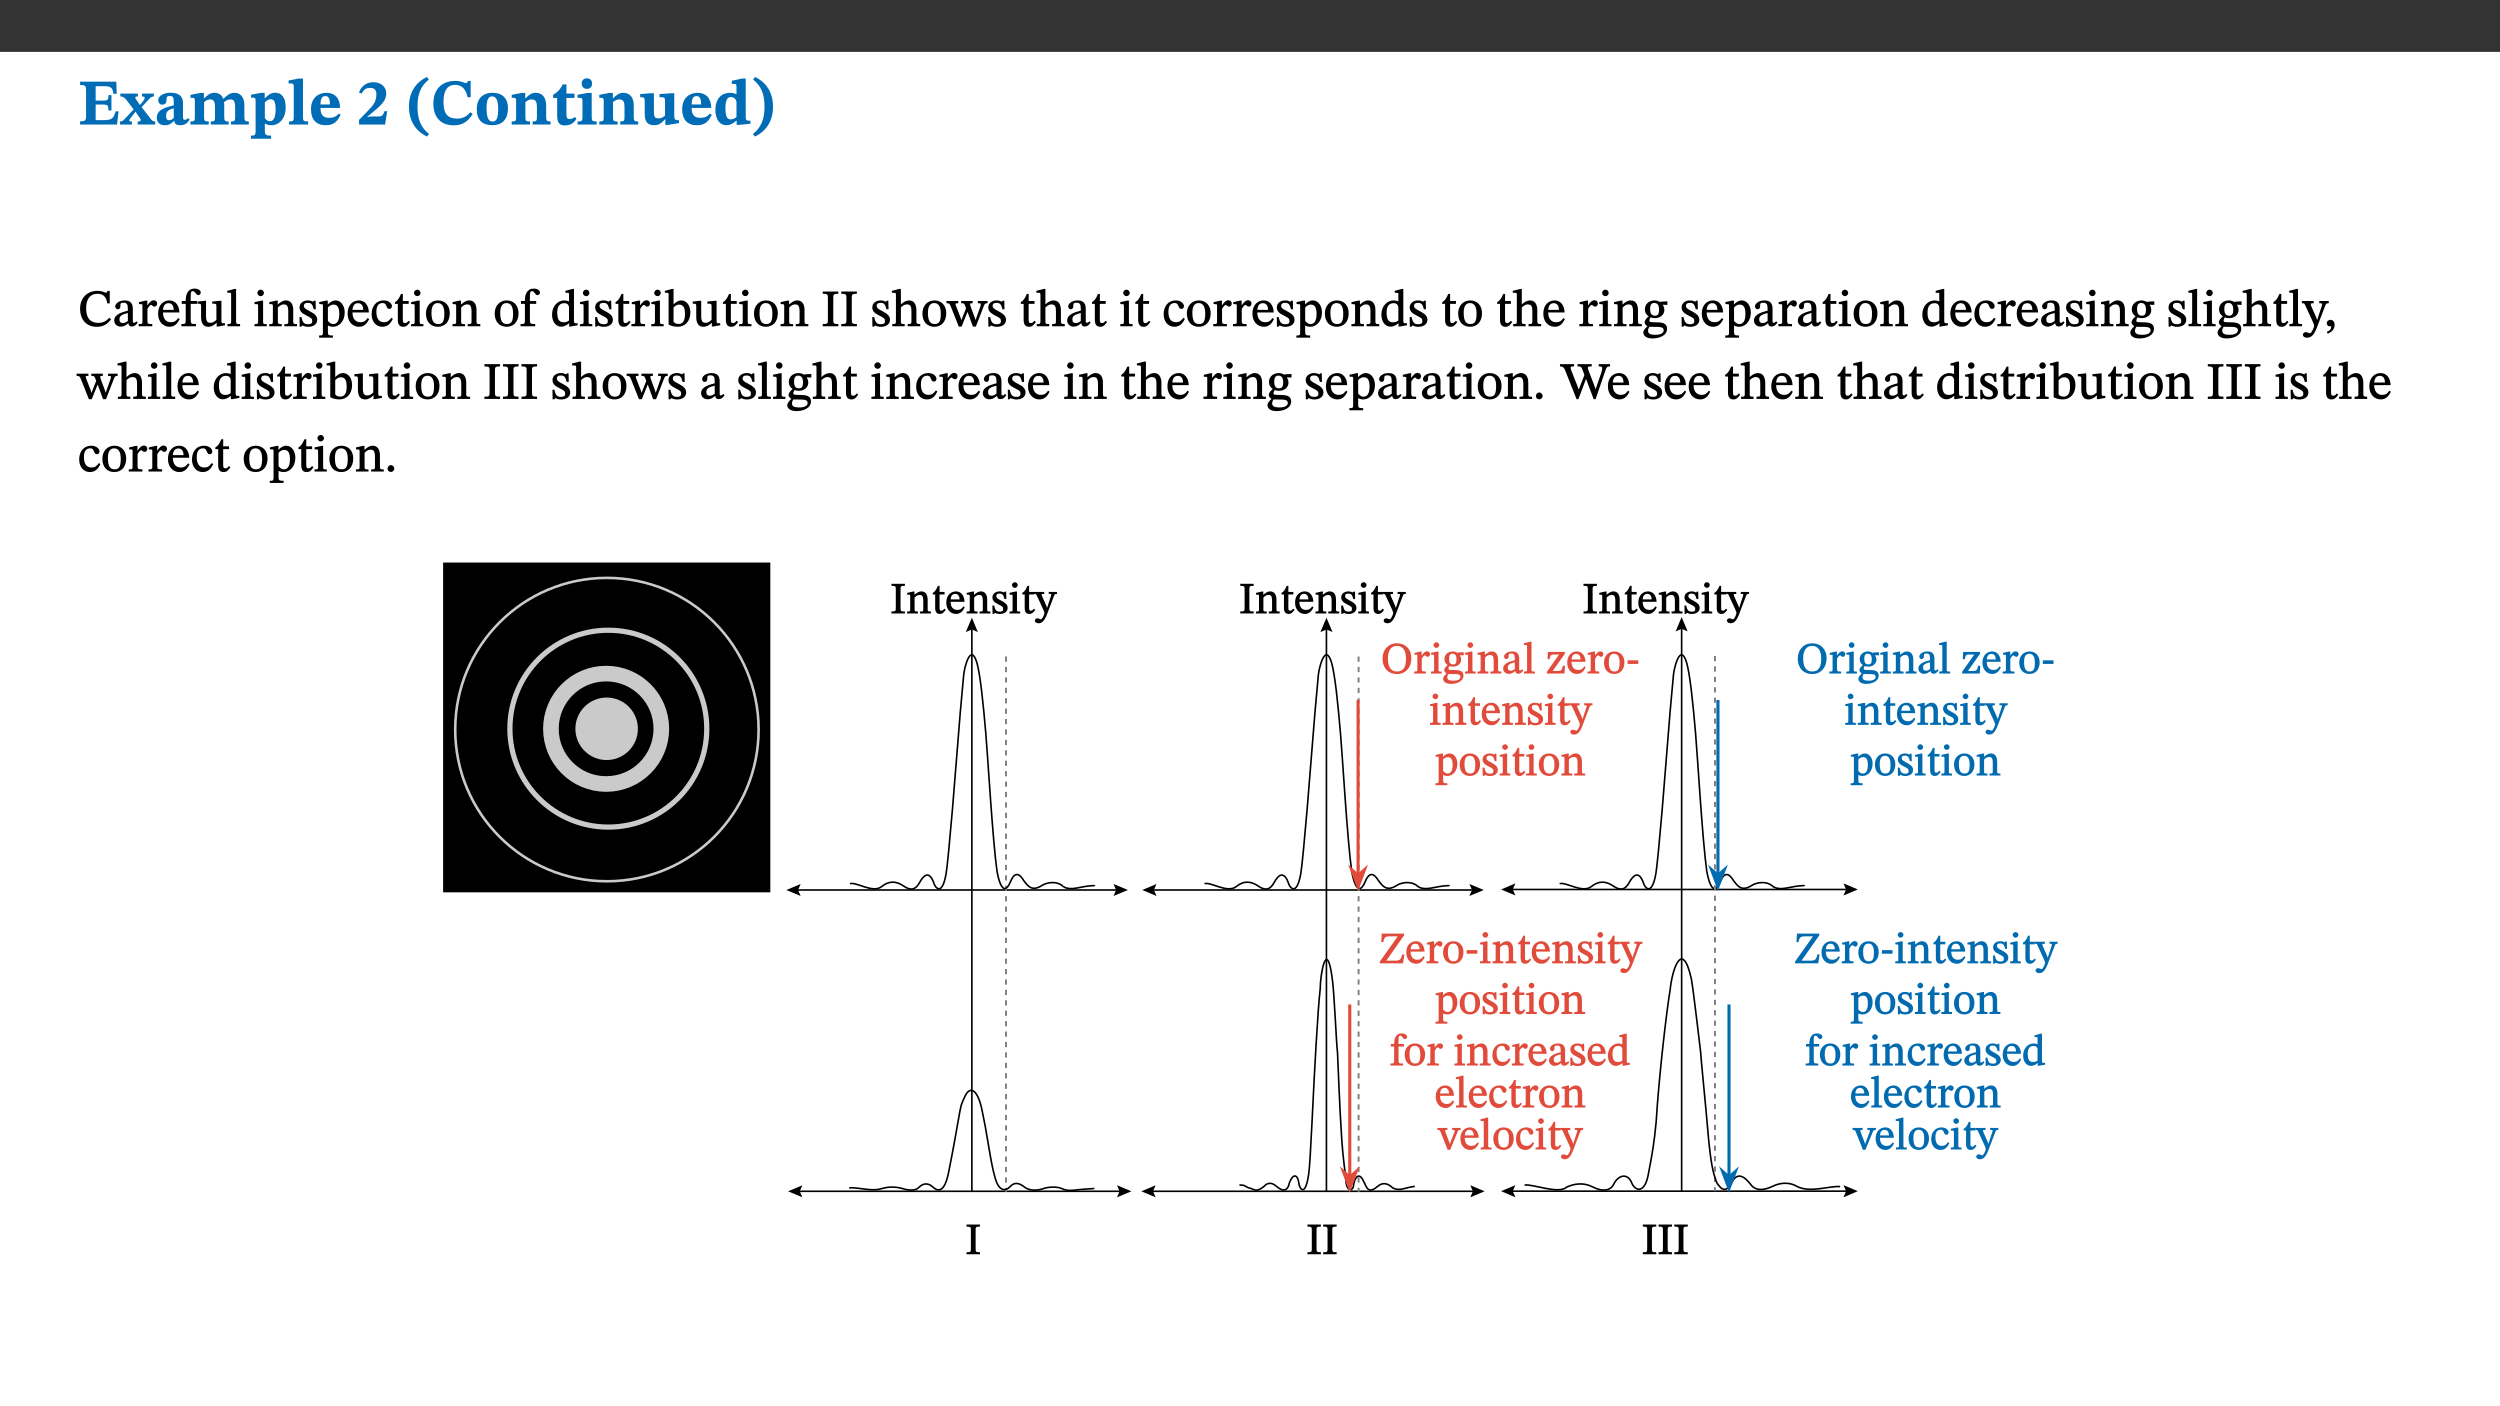 ﻿<?xml version="1.0" encoding="utf-8"?>
<svg xmlns="http://www.w3.org/2000/svg" xmlns:xlink="http://www.w3.org/1999/xlink" viewBox="0 0 960 540" version="1.1">
  <rect x="0" y="0" width="960" height="540" fill="#333333" stroke="none"/>
  <defs>
    <g>
      <symbol overflow="visible" id="glyph0-0">
        <path style="stroke:none;" d="M 7.938 -4.281 L 7.938 -4.688 C 7.938 -7.391 11.922 -9.312 11.922 -12.953 C 11.922 -15.531 9.766 -16.75 7.328 -16.75 C 4.828 -16.75 3.125 -15.234 3.125 -13.234 C 3.125 -12.062 3.594 -11.422 4.391 -11.422 C 4.984 -11.422 5.5 -11.828 5.5 -12.594 C 5.5 -13.531 4.984 -13.562 4.984 -14.375 C 4.984 -15.141 5.656 -15.641 7.109 -15.641 C 8.703 -15.641 9.688 -14.844 9.688 -12.891 C 9.688 -9.062 6.938 -8.156 6.938 -4.938 L 6.938 -4.219 L 7.938 -4.219 Z M 8.875 -1.266 C 8.875 -2.031 8.344 -2.828 7.484 -2.828 C 6.562 -2.828 6.016 -2.062 6.016 -1.266 C 6.016 -0.453 6.5 0.203 7.453 0.203 C 8.344 0.203 8.875 -0.469 8.875 -1.266 Z M 14.75 4.109 L 14.75 -19.625 L 0.25 -19.625 L 0.25 4.188 L 14.75 4.188 Z M 13.453 2.703 L 1.516 2.703 L 1.516 -18.188 L 13.453 -18.188 Z M 13.453 2.703 " />
      </symbol>
      <symbol overflow="visible" id="glyph0-1">
        <path style="stroke:none;" d="M 15.656 -5.062 L 14.5 -5.062 C 13.703 -2.234 13.016 -1.688 9.766 -1.688 L 6.844 -1.688 L 6.844 -7.688 L 9.047 -7.688 C 11.516 -7.688 11.75 -7.531 11.75 -5.406 L 12.906 -5.406 L 12.906 -11.297 L 11.75 -11.297 C 11.75 -9.266 11.516 -9.188 9.047 -9.188 L 6.844 -9.188 L 6.844 -14.719 L 10.109 -14.719 C 12.859 -14.719 13.312 -14.094 13.672 -11.797 L 14.938 -11.797 L 14.766 -16.453 L 0.875 -16.453 L 0.875 -15.188 C 2.906 -15.188 3.172 -14.891 3.172 -13.031 L 3.172 -3.203 C 3.172 -1.359 2.547 -1.234 0.875 -1.234 L 0.875 0 L 15.047 0 Z M 15.656 -5.062 " />
      </symbol>
      <symbol overflow="visible" id="glyph0-2">
        <path style="stroke:none;" d="M 13.359 -0.078 L 13.359 -1.172 C 12.344 -1.172 11.969 -1.688 11.219 -2.703 L 8.125 -6.688 L 10.922 -9.688 C 11.578 -10.406 12 -10.781 12.844 -10.781 L 12.844 -11.891 L 8.281 -11.891 L 8.281 -10.781 C 8.969 -10.781 9.297 -10.656 9.297 -10.281 C 9.297 -9.891 9.25 -9.641 8.453 -8.625 L 7.516 -7.578 L 7.359 -7.578 L 6.938 -8.328 C 5.891 -9.859 5.703 -9.969 5.703 -10.328 C 5.703 -10.734 6 -10.781 6.688 -10.781 L 6.688 -11.891 L -0.047 -11.891 L -0.047 -10.781 C 0.938 -10.781 1.562 -10.406 2.453 -9.25 L 5.078 -5.797 L 1.906 -2.422 C 1.047 -1.484 0.719 -1.172 -0.156 -1.172 L -0.156 0 L 4.406 0 L 4.406 -1.172 C 3.641 -1.172 3.422 -1.219 3.422 -1.531 C 3.422 -1.906 3.672 -2.188 4.156 -2.828 L 5.75 -4.875 L 5.875 -4.875 L 6.312 -4.141 L 7.516 -2.406 C 7.688 -2.188 7.781 -1.984 7.781 -1.766 C 7.781 -1.266 7.484 -1.172 6.641 -1.172 L 6.641 0 L 13.359 0 Z M 13.359 -0.078 " />
      </symbol>
      <symbol overflow="visible" id="glyph0-3">
        <path style="stroke:none;" d="M 7.484 -1.391 C 7.703 -0.25 8.203 0.25 9.844 0.25 C 11.703 0.25 12.547 -0.562 13.406 -1.859 L 12.812 -2.453 C 12.438 -2.078 12.016 -1.812 11.625 -1.812 C 11.109 -1.812 10.859 -1.906 10.859 -2.906 L 10.859 -8.281 C 10.859 -11 9.141 -12.219 6.047 -12.219 C 3.172 -12.219 1.359 -10.828 1.359 -9.344 C 1.359 -8.234 2.156 -7.609 2.875 -7.609 C 3.734 -7.609 4.516 -8.125 4.516 -9.266 C 4.516 -10.688 4.781 -10.953 5.781 -10.953 C 6.969 -10.953 7.312 -10.578 7.312 -8.469 L 7.312 -7.391 C 4.953 -6.688 0.812 -6.078 0.812 -2.625 C 0.812 -0.625 2.125 0.266 3.938 0.266 C 5.656 0.266 6.188 -0.344 7.328 -1.312 L 7.484 -1.312 Z M 7.312 -2.547 C 6.594 -1.859 6.141 -1.656 5.5 -1.656 C 4.734 -1.656 4.359 -2.109 4.359 -3.328 C 4.359 -5.172 5.375 -5.656 7.312 -6.25 Z M 7.312 -2.547 " />
      </symbol>
      <symbol overflow="visible" id="glyph0-4">
        <path style="stroke:none;" d="M 13.609 -7.266 C 13.609 -7.734 13.578 -8.172 13.531 -8.547 C 14.172 -9.188 15.062 -9.641 15.984 -9.641 C 17.156 -9.641 17.797 -9.047 17.797 -6.719 L 17.797 -2.844 C 17.797 -1.469 17.641 -1.172 16.188 -1.172 L 16.188 0 L 23.047 0 L 23.047 -1.172 C 21.609 -1.172 21.344 -1.484 21.344 -2.844 L 21.344 -7.266 C 21.344 -10.531 19.844 -12.188 17.516 -12.188 C 15.859 -12.188 14.578 -11.156 13.375 -9.938 L 13.203 -9.938 C 12.688 -11.453 11.375 -12.188 9.781 -12.188 C 8.047 -12.188 7.016 -11.125 5.953 -10.094 L 5.797 -10.094 L 5.797 -12.125 L 4.453 -12.125 L 0.641 -11.406 L 0.641 -10.234 C 0.641 -10.234 0.891 -10.266 1.312 -10.266 C 2 -10.266 2.328 -10.141 2.328 -9.219 L 2.328 -2.844 C 2.328 -1.484 2.25 -1.172 0.625 -1.172 L 0.625 0 L 7.656 0 L 7.656 -1.172 C 6.016 -1.172 5.875 -1.484 5.875 -2.844 L 5.875 -8.578 C 6.547 -9.25 7.328 -9.641 8.234 -9.641 C 9.391 -9.641 10.062 -9.047 10.062 -6.719 L 10.062 -2.844 C 10.062 -1.469 9.938 -1.172 8.453 -1.172 L 8.453 0 L 15.312 0 L 15.312 -1.172 C 13.875 -1.172 13.609 -1.484 13.609 -2.844 Z M 13.609 -7.266 " />
      </symbol>
      <symbol overflow="visible" id="glyph0-5">
        <path style="stroke:none;" d="M 5.656 -12.172 L 4.234 -12.172 L 0.422 -11.469 L 0.422 -10.281 C 0.422 -10.281 0.891 -10.312 1.219 -10.312 C 2.031 -10.312 2.156 -10.062 2.156 -9.062 L 2.156 2.609 C 2.156 3.984 1.906 4.281 0.344 4.281 L 0.344 5.453 L 8.109 5.453 L 8.109 4.266 C 6.172 4.266 5.703 4.047 5.703 2.422 L 5.703 -0.375 L 5.797 -0.375 C 6.547 0.094 7.281 0.266 8.234 0.266 C 11.219 0.266 13.703 -2.328 13.703 -6.547 C 13.703 -10.438 12.094 -12.219 9.719 -12.219 C 8.078 -12.219 7.062 -11.406 5.797 -10.141 L 5.656 -10.141 Z M 5.703 -8.531 C 6.219 -9.047 6.984 -9.719 7.984 -9.719 C 9.188 -9.719 9.844 -8.703 9.844 -5.844 C 9.844 -2.375 8.891 -1.281 7.609 -1.281 C 6.609 -1.281 6.047 -1.984 5.703 -2.5 Z M 5.703 -8.531 " />
      </symbol>
      <symbol overflow="visible" id="glyph0-6">
        <path style="stroke:none;" d="M 7.812 -1.172 C 6.016 -1.172 5.828 -1.438 5.828 -2.844 L 5.828 -17.672 L 4.188 -17.672 L 0.297 -16.906 L 0.297 -15.766 C 0.297 -15.766 0.672 -15.781 1.062 -15.781 C 1.688 -15.781 2.281 -15.766 2.281 -14.812 L 2.281 -2.844 C 2.281 -1.484 2.109 -1.172 0.469 -1.172 L 0.469 0 L 7.812 0 Z M 7.812 -1.172 " />
      </symbol>
      <symbol overflow="visible" id="glyph0-7">
        <path style="stroke:none;" d="M 11.469 -4.219 C 10.656 -3.203 9.672 -2.578 7.734 -2.578 C 5.625 -2.578 4.438 -3.547 4.438 -6.375 L 11.969 -6.375 C 11.922 -10.188 9.859 -12.188 6.734 -12.188 C 3.516 -12.188 0.797 -10.141 0.797 -5.875 C 0.797 -1.938 2.797 0.266 6.422 0.266 C 10.094 0.266 11.078 -1.703 12.172 -3.719 Z M 4.406 -7.609 C 4.516 -10.016 5 -10.922 6.391 -10.922 C 7.703 -10.922 8.078 -9.641 8.078 -7.703 L 4.406 -7.703 Z M 4.406 -7.609 " />
      </symbol>
      <symbol overflow="visible" id="glyph0-8">
        <path style="stroke:none;" d="M 11.469 -5.125 L 10.438 -5.125 C 9.844 -3.547 9.516 -3.094 8.203 -3.094 L 5.359 -3.094 L 3.797 -2.922 L 3.797 -2.969 L 6.672 -5.359 C 9.641 -7.812 11.109 -9.547 11.109 -11.969 C 11.109 -14.469 9.047 -16.25 6.188 -16.25 C 3.516 -16.25 1.562 -14.812 0.625 -12.312 L 1.703 -11.922 C 2.609 -13.734 3.594 -14.078 4.984 -14.078 C 6.641 -14.078 7.312 -13.141 7.312 -11.594 C 7.312 -8.891 6.172 -7.406 3.891 -5.078 L 0.672 -1.812 L 0.672 0 L 10.656 0 Z M 11.469 -5.125 " />
      </symbol>
      <symbol overflow="visible" id="glyph0-9">
        <path style="stroke:none;" d="M 1.734 -6.859 C 1.734 -1.406 4.312 2.547 8.656 4.609 L 9.422 3.625 C 6.391 1.188 5 -1.891 5 -6.859 C 5 -11.797 6.312 -14.812 9.344 -17.266 L 8.656 -18.266 C 4.312 -16.234 1.734 -12.266 1.734 -6.859 Z M 1.734 -6.859 " />
      </symbol>
      <symbol overflow="visible" id="glyph0-10">
        <path style="stroke:none;" d="M 15.359 -4.734 C 13.922 -3.141 12.594 -2.281 10.156 -2.281 C 6.672 -2.281 5 -4.047 5 -8.672 C 5 -13.016 6.469 -15.234 9.469 -15.234 C 12 -15.234 13.578 -13.656 14.25 -10.484 L 15.438 -10.484 L 15.438 -16.75 L 14.391 -16.75 C 14.281 -16.281 14.125 -15.938 13.578 -15.938 C 12.844 -15.938 12.141 -16.75 9.516 -16.75 C 4.531 -16.75 1.109 -13.734 1.109 -8.031 C 1.109 -3.219 3.547 0.297 8.953 0.297 C 12.906 0.297 14.516 -1.594 16.203 -3.984 Z M 15.359 -4.734 " />
      </symbol>
      <symbol overflow="visible" id="glyph0-11">
        <path style="stroke:none;" d="M 6.859 -12.188 C 2.703 -12.188 0.797 -9.484 0.797 -6.016 C 0.797 -1.703 2.906 0.25 6.797 0.25 C 10.688 0.25 12.781 -2.062 12.781 -6.297 C 12.781 -9.859 10.828 -12.188 6.859 -12.188 Z M 6.672 -10.828 C 8.297 -10.828 9.016 -9.188 9.016 -6.094 C 9.016 -2.672 8.5 -1.141 6.859 -1.141 C 5.25 -1.141 4.562 -2.719 4.562 -6.266 C 4.562 -9.094 5.078 -10.828 6.672 -10.828 Z M 6.672 -10.828 " />
      </symbol>
      <symbol overflow="visible" id="glyph0-12">
        <path style="stroke:none;" d="M 13.859 -7.266 C 13.859 -10.531 12.344 -12.188 9.734 -12.188 C 8.25 -12.188 7.188 -11.297 5.953 -10.094 L 5.828 -10.094 L 5.828 -12.125 L 4.453 -12.125 L 0.641 -11.406 L 0.641 -10.234 C 0.641 -10.234 0.891 -10.266 1.312 -10.266 C 2 -10.266 2.328 -10.141 2.328 -9.219 L 2.328 -2.844 C 2.328 -1.484 2.25 -1.172 0.625 -1.172 L 0.625 0 L 7.656 0 L 7.656 -1.172 C 6.016 -1.172 5.891 -1.484 5.891 -2.844 L 5.891 -8.594 C 6.609 -9.188 7.281 -9.641 8.297 -9.641 C 9.609 -9.641 10.312 -9.047 10.312 -6.719 L 10.312 -2.844 C 10.312 -1.469 10.141 -1.172 8.672 -1.172 L 8.672 0 L 15.562 0 L 15.562 -1.172 C 14.125 -1.172 13.859 -1.484 13.859 -2.844 Z M 13.859 -7.266 " />
      </symbol>
      <symbol overflow="visible" id="glyph0-13">
        <path style="stroke:none;" d="M 8.844 -2.922 C 8.25 -2.422 7.828 -2.125 6.859 -2.125 C 5.922 -2.125 5.625 -2.5 5.625 -4.312 L 5.625 -10.203 L 8.719 -10.203 L 8.719 -11.891 L 5.625 -11.891 L 5.656 -15.406 L 4.188 -15.406 C 3.172 -13.234 1.906 -12.234 0.516 -11.406 L 0.516 -10.203 L 2.078 -10.203 L 2.078 -3.438 C 2.078 -0.594 3.047 0.344 4.984 0.344 C 7.578 0.344 8.453 -0.766 9.516 -2.156 Z M 8.844 -2.922 " />
      </symbol>
      <symbol overflow="visible" id="glyph0-14">
        <path style="stroke:none;" d="M 7.781 -1.172 C 6.125 -1.172 5.875 -1.438 5.875 -2.875 L 5.875 -12.125 L 4.141 -12.125 L 0.422 -11.422 L 0.422 -10.234 C 0.422 -10.234 0.719 -10.266 1.062 -10.266 C 1.812 -10.266 2.328 -10.234 2.328 -9.125 L 2.328 -2.797 C 2.328 -1.391 2.062 -1.172 0.453 -1.172 L 0.453 0 L 7.781 0 Z M 4.016 -17.75 C 2.75 -17.75 2.031 -16.875 2.031 -15.719 C 2.031 -14.547 2.781 -13.703 4.016 -13.703 C 5.328 -13.703 6.016 -14.547 6.016 -15.734 C 6.016 -16.875 5.328 -17.75 4.016 -17.75 Z M 4.016 -17.75 " />
      </symbol>
      <symbol overflow="visible" id="glyph0-15">
        <path style="stroke:none;" d="M 15.234 -1.656 L 15.094 -1.656 C 13.75 -1.656 13.406 -1.859 13.406 -3.422 L 13.406 -12.016 L 12.391 -12.016 L 7.75 -11.703 L 7.75 -10.5 C 9.391 -10.5 9.859 -10.5 9.859 -9.062 L 9.859 -3.438 C 8.953 -2.672 8.375 -2.359 7.328 -2.359 C 6.266 -2.359 5.594 -2.547 5.594 -4.906 L 5.594 -12.016 L 4.438 -12.016 L 0.328 -11.703 L 0.328 -10.5 C 1.656 -10.484 2.062 -10.5 2.062 -8.969 L 2.062 -4.188 C 2.062 -0.922 3.25 0.25 5.719 0.25 C 7.391 0.25 8.281 -0.344 9.844 -2 L 9.984 -2 L 9.984 0.156 L 10.953 0.156 L 15.234 -0.562 Z M 15.234 -1.656 " />
      </symbol>
      <symbol overflow="visible" id="glyph0-16">
        <path style="stroke:none;" d="M 14.25 -0.375 L 14.25 -1.484 L 13.734 -1.484 C 12.812 -1.484 12.438 -1.641 12.438 -2.906 L 12.438 -17.672 L 11.047 -17.672 L 7.094 -16.797 L 7.094 -15.594 C 7.094 -15.594 7.562 -15.594 7.812 -15.594 C 8.75 -15.594 8.891 -15.469 8.891 -14.375 L 8.891 -11.641 L 8.828 -11.641 C 8 -12.047 7.188 -12.188 6.422 -12.188 C 3.297 -12.188 0.797 -10.141 0.797 -5.578 C 0.797 -2.406 2.188 0.25 5.031 0.25 C 6.672 0.25 7.906 -0.672 8.797 -1.469 L 8.953 -1.469 L 8.953 0.125 L 9.812 0.125 L 14.25 -0.297 Z M 8.891 -2.844 C 8.078 -2.281 7.578 -1.984 6.609 -1.984 C 5.297 -1.984 4.641 -3.203 4.641 -6.312 C 4.641 -9.297 5.406 -10.562 6.672 -10.562 C 8.031 -10.562 8.672 -9.672 8.891 -8.766 Z M 8.891 -2.844 " />
      </symbol>
      <symbol overflow="visible" id="glyph0-17">
        <path style="stroke:none;" d="M 8.25 -6.859 C 8.25 -12.266 5.672 -16.234 1.312 -18.266 L 0.625 -17.266 C 3.672 -14.812 4.984 -11.797 4.984 -6.859 C 4.984 -1.891 3.594 1.188 0.547 3.625 L 1.312 4.609 C 5.672 2.547 8.25 -1.406 8.25 -6.859 Z M 8.25 -6.859 " />
      </symbol>
      <symbol overflow="visible" id="glyph1-0">
        <path style="stroke:none;" d="M 6.5 -3.5 L 6.5 -3.828 C 6.5 -6 9.703 -7.547 9.703 -10.484 C 9.703 -12.547 7.844 -13.594 5.891 -13.594 C 3.891 -13.594 2.375 -12.312 2.375 -10.703 C 2.375 -9.766 2.891 -9.188 3.531 -9.188 C 4 -9.188 4.547 -9.562 4.547 -10.188 C 4.547 -10.938 4.125 -10.953 4.125 -11.609 C 4.125 -12.234 4.547 -12.578 5.719 -12.578 C 7 -12.578 7.656 -12 7.656 -10.422 C 7.656 -7.344 5.438 -6.609 5.438 -4.031 L 5.438 -3.391 L 6.5 -3.391 Z M 7.25 -1.078 C 7.25 -1.688 6.719 -2.391 6.016 -2.391 C 5.281 -2.391 4.703 -1.719 4.703 -1.078 C 4.703 -0.422 5.219 0.156 6 0.156 C 6.719 0.156 7.25 -0.438 7.25 -1.078 Z M 11.969 3.25 L 11.969 -15.891 L 0.062 -15.891 L 0.062 3.359 L 11.969 3.359 Z M 10.812 2.047 L 1.328 2.047 L 1.328 -14.625 L 10.672 -14.625 L 10.672 2.047 Z M 10.812 2.047 " />
      </symbol>
      <symbol overflow="visible" id="glyph1-1">
        <path style="stroke:none;" d="M 12.016 -3.188 C 10.891 -1.969 9.656 -1.297 7.828 -1.297 C 5.016 -1.297 3.188 -2.875 3.188 -6.859 C 3.188 -10.406 4.688 -12.469 7.547 -12.469 C 9.609 -12.469 10.875 -11.5 11.328 -8.766 L 12.25 -8.766 L 12.25 -13.594 L 11.453 -13.594 C 11.203 -13.141 11.172 -12.875 10.859 -12.875 C 10.359 -12.875 9.625 -13.594 7.531 -13.594 C 3.703 -13.594 0.859 -11 0.859 -6.656 C 0.859 -2.766 3.141 0.219 7.25 0.219 C 9.859 0.219 11.594 -0.969 12.75 -2.703 L 12.094 -3.281 Z M 12.016 -3.188 " />
      </symbol>
      <symbol overflow="visible" id="glyph1-2">
        <path style="stroke:none;" d="M 6 -1.359 C 6.109 -0.484 6.453 0.094 7.328 0.094 C 8.344 0.094 8.906 -0.359 9.641 -1.422 L 9.156 -1.906 C 8.812 -1.516 8.625 -1.359 8.25 -1.359 C 7.828 -1.359 7.766 -1.375 7.766 -2.188 L 7.766 -6.719 C 7.766 -8.781 6.828 -9.922 4.656 -9.922 C 2.484 -9.922 1.016 -8.703 1.016 -7.594 C 1.016 -6.938 1.594 -6.516 1.984 -6.516 C 2.547 -6.516 2.984 -6.938 2.984 -7.547 C 2.984 -8.75 3.062 -9.047 4.203 -9.047 C 5.406 -9.047 5.859 -8.5 5.859 -6.766 L 5.859 -6 C 4.281 -5.5 0.625 -4.844 0.625 -2.219 C 0.625 -0.938 1.594 0.141 3.125 0.141 C 4.406 0.141 5.203 -0.453 6.094 -1.234 L 6.016 -1.234 Z M 5.891 -2.047 C 5.219 -1.5 4.609 -1.219 3.938 -1.219 C 3.094 -1.219 2.625 -1.688 2.625 -2.688 C 2.625 -4.25 4.188 -4.656 5.859 -5.078 L 5.859 -2.016 Z M 5.891 -2.047 " />
      </symbol>
      <symbol overflow="visible" id="glyph1-3">
        <path style="stroke:none;" d="M 3.641 -9.859 L 3.172 -9.859 L 0.562 -9.25 L 0.562 -8.562 L 0.781 -8.484 C 0.781 -8.484 0.922 -8.484 1.312 -8.484 C 2.031 -8.484 1.891 -8.25 1.891 -7.531 L 1.891 -2.047 C 1.891 -0.938 1.891 -0.844 0.438 -0.844 L 0.438 0 L 5.672 0 L 5.672 -0.844 C 4.062 -0.844 3.812 -0.891 3.812 -2.156 L 3.812 -6.672 C 4.25 -7.406 4.797 -8.203 5.266 -8.203 C 5.5 -8.203 5.891 -7.531 6.547 -7.531 C 7 -7.531 7.547 -7.969 7.547 -8.719 C 7.547 -9.406 7.047 -9.984 6.281 -9.984 C 5.312 -9.984 4.625 -9.25 3.625 -7.812 L 3.766 -7.812 L 3.766 -9.859 Z M 3.641 -9.859 " />
      </symbol>
      <symbol overflow="visible" id="glyph1-4">
        <path style="stroke:none;" d="M 8.172 -3.062 C 7.531 -2.234 7.016 -1.547 5.406 -1.547 C 3.812 -1.547 2.406 -2.672 2.406 -5.297 L 8.719 -5.297 C 8.609 -8.203 7.047 -9.922 4.875 -9.922 C 2.547 -9.922 0.531 -8.188 0.531 -4.859 C 0.531 -1.656 2.531 0.203 4.922 0.203 C 6.969 0.203 8.047 -1.172 8.812 -2.75 L 8.234 -3.172 Z M 2.391 -6.156 C 2.547 -8.016 3.234 -8.859 4.578 -8.859 C 6 -8.859 6.516 -7.625 6.547 -6.297 L 2.406 -6.297 Z M 2.391 -6.156 " />
      </symbol>
      <symbol overflow="visible" id="glyph1-5">
        <path style="stroke:none;" d="M 0.375 -9.547 L 0.375 -8.594 L 1.891 -8.594 L 1.891 -2.484 C 1.891 -0.938 1.812 -0.844 0.219 -0.844 L 0.219 0 L 5.844 0 L 5.844 -0.844 C 4.062 -0.844 3.812 -0.938 3.812 -2.484 L 3.812 -8.594 L 6.234 -8.594 L 6.234 -9.688 L 3.812 -9.688 L 3.812 -11.312 C 3.812 -12.984 3.906 -13.469 4.641 -13.469 C 5.641 -13.469 5.734 -11.953 6.734 -11.953 C 7.188 -11.953 7.672 -12.344 7.672 -12.922 C 7.672 -13.828 6.609 -14.469 5.312 -14.469 C 3.922 -14.469 3.109 -13.891 2.562 -12.969 C 2.047 -12.047 1.891 -11.062 1.891 -9.688 L 0.375 -9.688 Z M 0.375 -9.547 " />
      </symbol>
      <symbol overflow="visible" id="glyph1-6">
        <path style="stroke:none;" d="M 10.75 -1.156 L 10.562 -1.156 C 9.609 -1.156 9.484 -1.156 9.484 -2.328 L 9.484 -9.781 L 8.891 -9.781 L 5.953 -9.484 L 5.953 -8.672 C 7.375 -8.672 7.562 -8.688 7.562 -7.625 L 7.562 -2.453 C 6.812 -1.797 6.281 -1.328 5.266 -1.328 C 4.219 -1.328 3.578 -1.797 3.578 -3.828 L 3.578 -9.781 L 3.031 -9.781 L 0.312 -9.469 L 0.312 -8.672 C 1.531 -8.641 1.672 -8.688 1.672 -7.609 L 1.672 -3.562 C 1.672 -0.859 2.766 0.203 4.422 0.203 C 5.703 0.203 6.719 -0.438 7.734 -1.438 L 7.656 -1.438 L 7.656 0.094 L 8.234 0.094 L 10.875 -0.375 L 10.875 -1.156 Z M 10.75 -1.156 " />
      </symbol>
      <symbol overflow="visible" id="glyph1-7">
        <path style="stroke:none;" d="M 5.172 -0.844 C 3.75 -0.844 3.766 -0.969 3.766 -2.125 L 3.766 -14.328 L 3.141 -14.328 L 0.375 -13.594 L 0.375 -12.953 L 0.594 -12.875 C 0.594 -12.875 0.812 -12.875 1.156 -12.875 C 1.656 -12.875 1.859 -12.953 1.859 -12.125 L 1.859 -2.125 C 1.859 -1.016 1.906 -0.844 0.453 -0.844 L 0.453 0 L 5.297 0 L 5.297 -0.844 Z M 5.172 -0.844 " />
      </symbol>
      <symbol overflow="visible" id="glyph1-8">
        <path style="stroke:none;" d="M 2.891 -14.062 C 2.188 -14.062 1.609 -13.406 1.609 -12.812 C 1.609 -12.188 2.219 -11.547 2.891 -11.547 C 3.578 -11.547 4.141 -12.188 4.141 -12.812 C 4.141 -13.406 3.578 -14.062 2.891 -14.062 Z M 5.125 -0.812 C 3.781 -0.812 3.812 -0.969 3.812 -2.125 L 3.812 -9.859 L 3.172 -9.859 L 0.516 -9.281 L 0.516 -8.594 L 0.734 -8.5 C 0.734 -8.5 0.875 -8.5 1.156 -8.5 C 1.734 -8.5 1.891 -8.547 1.891 -7.688 L 1.891 -2.125 C 1.891 -1 1.969 -0.812 0.5 -0.812 L 0.5 0 L 5.234 0 L 5.234 -0.812 Z M 5.125 -0.812 " />
      </symbol>
      <symbol overflow="visible" id="glyph1-9">
        <path style="stroke:none;" d="M 9.703 -6.234 C 9.703 -8.531 8.719 -9.922 6.906 -9.922 C 5.656 -9.922 4.688 -9.156 3.641 -8.25 L 3.75 -8.25 L 3.766 -9.859 L 3.188 -9.859 L 0.516 -9.266 L 0.516 -8.562 L 0.734 -8.484 C 0.734 -8.484 0.859 -8.484 1.188 -8.484 C 1.734 -8.484 1.891 -8.453 1.891 -7.734 L 1.891 -2.125 C 1.891 -1.016 1.969 -0.812 0.5 -0.812 L 0.5 0 L 5.312 0 L 5.312 -0.812 C 3.766 -0.812 3.812 -1.016 3.812 -2.125 L 3.812 -7.188 C 4.359 -7.703 5.016 -8.391 6.094 -8.391 C 7 -8.391 7.797 -8.125 7.797 -5.734 L 7.797 -2.125 C 7.797 -1.016 7.875 -0.812 6.312 -0.812 L 6.312 0 L 11.172 0 L 11.172 -0.812 C 9.719 -0.812 9.703 -1.016 9.703 -2.125 Z M 9.703 -6.234 " />
      </symbol>
      <symbol overflow="visible" id="glyph1-10">
        <path style="stroke:none;" d="M 0.641 -3.391 L 0.703 0.156 L 1.297 0.156 L 1.719 -0.297 C 2.234 -0.078 2.828 0.219 3.984 0.219 C 5.781 0.219 7.453 -0.625 7.453 -2.484 C 7.453 -3.969 6.438 -4.797 4.625 -5.75 C 2.953 -6.609 2.328 -7.016 2.328 -7.797 C 2.328 -8.688 2.906 -8.984 3.828 -8.984 C 5.047 -8.984 5.641 -8.531 6.094 -6.516 L 6.891 -6.516 L 6.812 -9.828 L 6.219 -9.828 L 5.875 -9.406 L 5.938 -9.406 C 5.438 -9.641 4.844 -9.922 3.844 -9.922 C 2.125 -9.922 0.656 -8.906 0.656 -7.266 C 0.656 -5.797 1.516 -5.016 3.328 -4.109 L 3.422 -4.062 C 5.281 -3.141 5.516 -2.891 5.516 -1.953 C 5.516 -1.016 4.938 -0.781 3.938 -0.781 C 2.469 -0.781 1.828 -1.328 1.391 -3.531 L 0.641 -3.531 Z M 0.641 -3.391 " />
      </symbol>
      <symbol overflow="visible" id="glyph1-11">
        <path style="stroke:none;" d="M 3.5 -9.859 L 3.016 -9.859 L 0.359 -9.281 L 0.359 -8.594 L 0.578 -8.5 C 0.578 -8.5 0.875 -8.5 1.141 -8.5 C 1.797 -8.5 1.75 -8.359 1.75 -7.609 L 1.75 2.25 C 1.75 3.359 1.688 3.562 0.297 3.562 L 0.297 4.375 L 5.594 4.375 L 5.594 3.547 C 3.922 3.547 3.672 3.422 3.672 2.125 L 3.672 -0.359 L 3.578 -0.359 C 4.109 0 4.875 0.203 5.641 0.203 C 8.031 0.203 10.125 -1.938 10.125 -5.312 C 10.125 -7.922 8.625 -9.922 6.656 -9.922 C 5.484 -9.922 4.422 -9.266 3.484 -8.188 L 3.625 -8.188 L 3.625 -9.859 Z M 3.625 -7.125 C 4 -7.625 4.781 -8.312 5.844 -8.312 C 7.312 -8.312 8.047 -7.266 8.047 -4.766 C 8.047 -1.984 7.125 -0.844 5.734 -0.844 C 4.625 -0.844 4 -1.688 3.672 -2.078 L 3.672 -7.172 Z M 3.625 -7.125 " />
      </symbol>
      <symbol overflow="visible" id="glyph1-12">
        <path style="stroke:none;" d="M 8.031 -3.172 C 7.125 -2.016 6.547 -1.547 5.266 -1.547 C 3.203 -1.547 2.344 -3.125 2.344 -5.562 C 2.344 -7.844 3.203 -8.922 4.828 -8.922 C 6.531 -8.922 5.875 -6.656 7.344 -6.656 C 7.906 -6.656 8.312 -7.094 8.312 -7.672 C 8.312 -8.828 7.031 -9.922 5.156 -9.922 C 2.297 -9.922 0.516 -7.75 0.516 -4.625 C 0.516 -1.859 2.156 0.203 4.641 0.203 C 6.766 0.203 7.875 -1.172 8.672 -2.844 L 8.094 -3.266 Z M 8.031 -3.172 " />
      </symbol>
      <symbol overflow="visible" id="glyph1-13">
        <path style="stroke:none;" d="M 5.734 -2.016 C 5.234 -1.453 5.078 -1.234 4.438 -1.234 C 3.672 -1.234 3.609 -1.578 3.609 -2.984 L 3.609 -8.594 L 5.859 -8.594 L 5.859 -9.688 L 3.609 -9.688 L 3.625 -12.406 L 2.906 -12.406 C 2.125 -10.578 1.578 -9.844 0.594 -9.25 L 0.594 -8.594 L 1.688 -8.594 L 1.688 -2.438 C 1.688 -0.641 2.406 0.203 3.75 0.203 C 5.016 0.203 5.516 -0.438 6.391 -1.641 L 5.812 -2.109 Z M 5.734 -2.016 " />
      </symbol>
      <symbol overflow="visible" id="glyph1-14">
        <path style="stroke:none;" d="M 5.141 -9.922 C 2.453 -9.922 0.531 -7.828 0.531 -4.938 C 0.531 -1.719 2.344 0.203 5.141 0.203 C 7.734 0.203 9.688 -1.672 9.688 -5.016 C 9.688 -7.969 7.875 -9.922 5.141 -9.922 Z M 5.062 -8.906 C 6.828 -8.906 7.594 -7.375 7.594 -4.922 C 7.594 -1.672 6.859 -0.859 5.219 -0.859 C 3.5 -0.844 2.656 -2.031 2.656 -5.203 C 2.656 -7.75 3.547 -8.906 5.062 -8.906 Z M 5.062 -8.906 " />
      </symbol>
      <symbol overflow="visible" id="glyph1-15">
        <path style="stroke:none;" d="M 10.359 -0.484 L 10.359 -1.156 L 9.828 -1.156 C 9.078 -1.156 8.938 -1.219 8.938 -2.25 L 8.938 -14.328 L 8.281 -14.328 L 5.641 -13.594 L 5.641 -12.922 L 5.859 -12.844 C 5.859 -12.844 6.109 -12.844 6.297 -12.844 C 7.078 -12.844 7.031 -12.797 7.031 -11.906 L 7.031 -9.547 C 6.641 -9.734 5.891 -9.922 5.234 -9.922 C 2.734 -9.922 0.516 -7.766 0.516 -4.484 C 0.516 -1.938 1.812 0.156 4.062 0.156 C 5.375 0.156 6.469 -0.641 7.188 -1.281 L 7.094 -1.281 L 7.094 0.094 L 7.688 0.094 L 10.359 -0.375 Z M 7.078 -2.234 C 6.375 -1.75 5.938 -1.531 5 -1.531 C 3.312 -1.531 2.516 -2.516 2.516 -5.266 C 2.516 -7.766 3.531 -8.859 5.203 -8.859 C 6.438 -8.859 6.875 -8.203 7.031 -7.391 L 7.031 -2.219 Z M 7.078 -2.234 " />
      </symbol>
      <symbol overflow="visible" id="glyph1-16">
        <path style="stroke:none;" d="M 3.25 -14.328 L 2.734 -14.328 L 0.016 -13.594 L 0.016 -12.922 L 0.234 -12.844 C 0.234 -12.844 0.391 -12.844 0.719 -12.844 C 1.469 -12.844 1.453 -12.812 1.453 -11.906 L 1.453 -0.656 C 1.969 -0.375 3.234 0.203 4.922 0.203 C 7.688 0.203 9.828 -1.797 9.828 -5.359 C 9.828 -7.953 8.344 -9.922 6.375 -9.922 C 5.047 -9.922 3.906 -9.031 3.234 -8.234 L 3.359 -8.234 L 3.359 -14.328 Z M 3.328 -7.125 C 3.688 -7.609 4.484 -8.312 5.5 -8.312 C 7.391 -8.312 7.75 -6.641 7.75 -4.719 C 7.75 -2.516 7.172 -0.875 5.281 -0.875 C 4.219 -0.875 3.703 -1.312 3.359 -1.734 L 3.359 -7.172 Z M 3.328 -7.125 " />
      </symbol>
      <symbol overflow="visible" id="glyph1-17">
        <path style="stroke:none;" d="M 2.516 -2.734 C 2.516 -1.016 2.469 -0.859 0.531 -0.859 L 0.531 0 L 6.531 0 L 6.531 -0.859 C 4.641 -0.859 4.578 -1.016 4.578 -2.734 L 4.578 -10.578 C 4.578 -12.125 4.516 -12.484 6.531 -12.484 L 6.531 -13.344 L 0.531 -13.344 L 0.531 -12.484 C 2.562 -12.484 2.516 -12.125 2.516 -10.578 Z M 2.516 -2.734 " />
      </symbol>
      <symbol overflow="visible" id="glyph1-18">
        <path style="stroke:none;" d="M 3.719 -7.188 C 4.703 -8.094 5.344 -8.391 6.109 -8.391 C 7.734 -8.391 7.812 -7.125 7.812 -5.5 L 7.812 -2.047 C 7.812 -1.094 7.875 -0.844 6.359 -0.844 L 6.359 0 L 11.203 0 L 11.203 -0.844 C 9.828 -0.844 9.719 -1.078 9.719 -2.125 L 9.719 -6.094 C 9.719 -7.734 9.219 -9.922 6.938 -9.922 C 5.875 -9.922 4.859 -9.422 3.641 -8.281 L 3.766 -8.281 L 3.766 -14.328 L 3.109 -14.328 L 0.297 -13.594 L 0.297 -12.922 L 0.516 -12.844 C 0.516 -12.844 0.703 -12.844 1.016 -12.844 C 1.547 -12.844 1.859 -12.875 1.859 -12.172 L 1.859 -1.969 C 1.859 -0.859 1.641 -0.844 0.453 -0.844 L 0.453 0 L 5.234 0 L 5.234 -0.844 C 3.75 -0.844 3.766 -1.016 3.766 -2.047 L 3.766 -7.219 Z M 3.719 -7.188 " />
      </symbol>
      <symbol overflow="visible" id="glyph1-19">
        <path style="stroke:none;" d="M 15.188 -9.688 L 11.594 -9.688 L 11.594 -8.844 C 12.469 -8.844 12.703 -8.844 12.703 -8.469 C 12.703 -8.125 12.609 -7.844 12.594 -7.75 L 11.016 -3.281 L 10.656 -2.266 L 10.719 -2.266 L 10.406 -3.281 L 8.781 -7.656 C 8.688 -7.953 8.609 -8.234 8.609 -8.469 C 8.609 -8.781 8.719 -8.844 9.609 -8.844 L 9.609 -9.688 L 5.172 -9.688 L 5.172 -8.844 C 6.203 -8.844 6.359 -8.812 6.828 -7.516 L 7.047 -6.906 L 5.625 -3.281 L 5.234 -2.266 L 5.281 -2.266 L 4.953 -3.281 L 3.234 -7.688 C 3.109 -7.984 3.016 -8.203 3.016 -8.469 C 3.016 -8.781 3.141 -8.844 4.062 -8.844 L 4.062 -9.688 L -0.484 -9.688 L -0.484 -8.844 C 0.531 -8.844 0.703 -8.75 1.219 -7.516 L 4.25 0.125 L 5.344 0.125 L 7.672 -5.672 L 7.562 -5.672 L 9.688 0.125 L 10.812 0.125 L 13.828 -7.656 C 14.219 -8.688 14.406 -8.844 15.297 -8.844 L 15.297 -9.688 Z M 15.188 -9.688 " />
      </symbol>
      <symbol overflow="visible" id="glyph1-20">
        <path style="stroke:none;" d="M 2.453 -3.891 C 1.516 -3.172 0.781 -2.234 0.781 -1.516 C 0.781 -0.953 1.25 -0.344 1.891 -0.016 L 1.891 -0.062 C 0.859 0.938 0.281 1.719 0.281 2.375 C 0.281 3.469 1.188 4.688 3.812 4.688 C 6.312 4.688 9.391 3.641 9.391 0.969 C 9.391 -1.312 7.344 -1.531 4.844 -1.531 C 3.016 -1.531 2.609 -1.594 2.609 -2.188 C 2.609 -2.531 2.891 -3.172 3.047 -3.391 C 3.531 -3.234 4.078 -3.109 4.719 -3.109 C 6.812 -3.109 8.359 -4.406 8.359 -6.25 C 8.359 -7.25 7.891 -8.016 7.656 -8.344 L 7.656 -8.266 L 9.516 -8.203 L 9.516 -9.578 L 6.828 -9.422 L 6.906 -9.203 C 6.906 -9.203 5.938 -9.922 4.625 -9.922 C 2.516 -9.922 0.875 -8.531 0.875 -6.531 C 0.875 -5.234 1.5 -4.297 2.406 -3.766 L 2.406 -3.859 Z M 4.484 -8.938 C 5.75 -8.938 6.328 -7.984 6.328 -6.375 C 6.328 -4.484 5.734 -4.062 4.734 -4.062 C 3.453 -4.062 2.891 -4.906 2.891 -6.609 C 2.891 -8.281 3.453 -8.938 4.484 -8.938 Z M 2.531 0.203 C 2.812 0.203 3.188 0.219 4.781 0.234 C 6.109 0.266 8.109 0.094 8.109 1.531 C 8.109 2.391 7.312 3.281 4.953 3.281 C 2.922 3.281 2.094 2.844 2.094 1.688 C 2.094 1.281 2.188 0.891 2.594 0.203 Z M 2.531 0.203 " />
      </symbol>
      <symbol overflow="visible" id="glyph1-21">
        <path style="stroke:none;" d="M 9.828 -9.688 L 6.297 -9.688 L 6.297 -8.844 C 7.094 -8.844 7.406 -8.859 7.406 -8.469 C 7.406 -8.312 7.344 -8.125 7.312 -7.969 L 5.438 -2.266 L 5.5 -2.266 L 5.234 -3.172 L 3.281 -7.547 C 3.172 -7.828 3.016 -8.172 3.016 -8.406 C 3.016 -8.766 3.125 -8.828 4.141 -8.828 L 4.141 -9.688 L -0.375 -9.688 L -0.375 -8.844 C 0.484 -8.844 0.625 -8.703 0.812 -8.25 L 3.75 -1.859 C 3.984 -1.312 4.344 -0.484 4.344 -0.219 C 4.344 0.359 3.344 2.688 2.703 2.688 C 2.219 2.688 1.797 2.25 1.094 2.25 C 0.562 2.25 0.016 2.656 0.016 3.25 C 0.016 4 0.734 4.406 1.641 4.406 C 3.25 4.406 4.344 3.25 5.453 0.312 L 8.562 -7.844 C 8.844 -8.625 9.031 -8.844 9.938 -8.844 L 9.938 -9.688 Z M 9.828 -9.688 " />
      </symbol>
      <symbol overflow="visible" id="glyph1-22">
        <path style="stroke:none;" d="M 1.469 2.828 C 2.266 2.469 4.062 1.672 4.062 -0.578 C 4.062 -1.672 3.406 -2.469 2.406 -2.469 C 1.609 -2.469 1.031 -1.797 1.031 -1.156 C 1.031 -0.578 1.5 0.047 2.266 0.047 C 2.484 0.047 2.672 0 2.75 -0.016 C 2.75 1.422 1.969 1.75 1.062 2.125 L 1.422 2.875 Z M 1.469 2.828 " />
      </symbol>
      <symbol overflow="visible" id="glyph1-23">
        <path style="stroke:none;" d="M 3.75 -1.094 C 3.75 -1.75 3.203 -2.469 2.453 -2.469 C 1.719 -2.469 1.141 -1.766 1.141 -1.109 C 1.141 -0.438 1.656 0.156 2.438 0.156 C 3.203 0.156 3.75 -0.484 3.75 -1.094 Z M 3.75 -1.094 " />
      </symbol>
      <symbol overflow="visible" id="glyph1-24">
        <path style="stroke:none;" d="M 18.781 -13.344 L 14.547 -13.344 L 14.547 -12.484 C 15.594 -12.484 15.875 -12.375 15.875 -11.781 C 15.875 -11.281 15.719 -10.672 15.516 -10.047 L 13.281 -3.562 L 13.375 -3.562 L 12.75 -5.406 L 10.672 -10.781 C 10.531 -11.141 10.344 -11.609 10.344 -11.938 C 10.344 -12.375 10.734 -12.484 11.859 -12.484 L 11.859 -13.344 L 6.391 -13.344 L 6.391 -12.484 C 7.672 -12.484 7.844 -12.453 8.484 -10.719 L 9.047 -9.188 L 6.828 -3.5 L 6.906 -3.5 L 6.328 -5.047 L 4.031 -10.859 C 3.828 -11.375 3.75 -11.719 3.75 -11.953 C 3.75 -12.375 3.922 -12.484 5.062 -12.484 L 5.062 -13.344 L -0.344 -13.344 L -0.344 -12.484 C 0.844 -12.453 1.234 -12.109 1.859 -10.438 L 6.031 0.125 L 6.719 0.125 L 9.719 -7.797 L 9.625 -7.797 L 12.609 0.125 L 13.328 0.125 L 17.219 -11.234 C 17.578 -12.25 17.844 -12.469 18.906 -12.484 L 18.906 -13.344 Z M 18.781 -13.344 " />
      </symbol>
      <symbol overflow="visible" id="glyph2-0">
        <path style="stroke:none;" d="M 5.562 -3.016 L 5.562 -3.281 C 5.562 -5.125 8.281 -6.453 8.281 -8.938 C 8.281 -10.703 6.672 -11.609 5.016 -11.609 C 3.297 -11.609 1.984 -10.5 1.984 -9.125 C 1.984 -8.328 2.453 -7.812 3 -7.812 C 3.406 -7.812 3.891 -8.156 3.891 -8.688 C 3.891 -9.328 3.547 -9.344 3.547 -9.906 C 3.547 -10.438 3.859 -10.688 4.859 -10.688 C 5.938 -10.688 6.469 -10.234 6.469 -8.891 C 6.469 -6.281 4.594 -5.656 4.594 -3.453 L 4.594 -2.875 L 5.562 -2.875 Z M 6.203 -0.953 C 6.203 -1.469 5.703 -2.078 5.109 -2.078 C 4.484 -2.078 3.969 -1.484 3.969 -0.953 C 3.969 -0.391 4.438 0.141 5.094 0.141 C 5.703 0.141 6.203 -0.406 6.203 -0.953 Z M 10.219 2.734 L 10.219 -13.562 L 0.016 -13.562 L 0.016 2.859 L 10.219 2.859 Z M 9.203 1.688 L 1.172 1.688 L 1.172 -12.438 L 9.047 -12.438 L 9.047 1.688 Z M 9.203 1.688 " />
      </symbol>
      <symbol overflow="visible" id="glyph2-1">
        <path style="stroke:none;" d="M 2.094 -2.359 C 2.094 -0.891 2.094 -0.781 0.422 -0.781 L 0.422 0 L 5.594 0 L 5.594 -0.781 C 3.953 -0.781 3.922 -0.891 3.922 -2.359 L 3.922 -9.031 C 3.922 -10.344 3.844 -10.625 5.594 -10.625 L 5.594 -11.406 L 0.422 -11.406 L 0.422 -10.625 C 2.188 -10.625 2.094 -10.344 2.094 -9.031 Z M 2.094 -2.359 " />
      </symbol>
      <symbol overflow="visible" id="glyph2-2">
        <path style="stroke:none;" d="M 8.281 -5.328 C 8.281 -7.281 7.422 -8.484 5.875 -8.484 C 4.812 -8.484 3.969 -7.828 3.094 -7.062 L 3.219 -7.062 L 3.234 -8.438 L 2.703 -8.438 L 0.406 -7.906 L 0.406 -7.312 L 0.641 -7.219 C 0.641 -7.219 0.734 -7.219 1.016 -7.219 C 1.469 -7.219 1.578 -7.219 1.578 -6.609 L 1.578 -1.844 C 1.578 -0.891 1.672 -0.75 0.391 -0.75 L 0.391 0 L 4.562 0 L 4.562 -0.75 C 3.203 -0.75 3.266 -0.891 3.266 -1.844 L 3.266 -6.125 C 3.719 -6.562 4.266 -7.125 5.188 -7.125 C 5.938 -7.125 6.594 -6.938 6.594 -4.906 L 6.594 -1.844 C 6.594 -0.891 6.688 -0.75 5.328 -0.75 L 5.328 0 L 9.531 0 L 9.531 -0.75 C 8.266 -0.75 8.281 -0.891 8.281 -1.844 Z M 8.281 -5.328 " />
      </symbol>
      <symbol overflow="visible" id="glyph2-3">
        <path style="stroke:none;" d="M 4.859 -1.75 C 4.438 -1.266 4.312 -1.094 3.781 -1.094 C 3.109 -1.094 3.094 -1.375 3.094 -2.578 L 3.094 -7.297 L 5.016 -7.297 L 5.016 -8.281 L 3.094 -8.281 L 3.109 -10.609 L 2.453 -10.609 C 1.781 -9.031 1.328 -8.406 0.469 -7.891 L 0.469 -7.297 L 1.406 -7.297 L 1.406 -2.094 C 1.406 -0.578 2.047 0.172 3.188 0.172 C 4.266 0.172 4.703 -0.375 5.453 -1.406 L 4.953 -1.844 Z M 4.859 -1.75 " />
      </symbol>
      <symbol overflow="visible" id="glyph2-4">
        <path style="stroke:none;" d="M 6.922 -2.641 C 6.391 -1.938 5.969 -1.375 4.594 -1.375 C 3.234 -1.375 2.078 -2.297 2.078 -4.5 L 7.438 -4.5 C 7.344 -7.016 6 -8.484 4.156 -8.484 C 2.172 -8.484 0.422 -7 0.422 -4.172 C 0.422 -1.438 2.156 0.172 4.188 0.172 C 5.922 0.172 6.875 -1.031 7.5 -2.359 L 7 -2.75 Z M 2.062 -5.266 C 2.203 -6.844 2.75 -7.531 3.891 -7.531 C 5.094 -7.531 5.5 -6.516 5.562 -5.406 L 2.062 -5.406 Z M 2.062 -5.266 " />
      </symbol>
      <symbol overflow="visible" id="glyph2-5">
        <path style="stroke:none;" d="M 0.516 -2.906 L 0.578 0.141 L 1.125 0.141 L 1.469 -0.25 L 1.453 -0.25 C 1.891 -0.062 2.406 0.188 3.391 0.188 C 4.906 0.188 6.375 -0.562 6.375 -2.156 C 6.375 -3.406 5.484 -4.109 3.953 -4.922 C 2.531 -5.656 2.016 -6 2.016 -6.656 C 2.016 -7.422 2.469 -7.641 3.25 -7.641 C 4.281 -7.641 4.766 -7.281 5.172 -5.531 L 5.875 -5.531 L 5.812 -8.406 L 5.281 -8.406 L 5 -8.047 L 5.047 -8.047 C 4.625 -8.25 4.109 -8.484 3.266 -8.484 C 1.812 -8.484 0.531 -7.609 0.531 -6.219 C 0.531 -4.969 1.266 -4.266 2.812 -3.484 L 2.906 -3.453 C 4.484 -2.672 4.656 -2.484 4.656 -1.688 C 4.656 -0.891 4.203 -0.719 3.359 -0.719 C 2.094 -0.719 1.594 -1.172 1.203 -3.047 L 0.516 -3.047 Z M 0.516 -2.906 " />
      </symbol>
      <symbol overflow="visible" id="glyph2-6">
        <path style="stroke:none;" d="M 2.453 -12.016 C 1.859 -12.016 1.344 -11.438 1.344 -10.922 C 1.344 -10.406 1.875 -9.828 2.453 -9.828 C 3.047 -9.828 3.562 -10.406 3.562 -10.922 C 3.562 -11.438 3.047 -12.016 2.453 -12.016 Z M 4.359 -0.75 C 3.219 -0.75 3.266 -0.859 3.266 -1.844 L 3.266 -8.438 L 2.688 -8.438 L 0.406 -7.922 L 0.406 -7.328 L 0.641 -7.234 C 0.641 -7.234 0.75 -7.234 0.984 -7.234 C 1.469 -7.234 1.578 -7.297 1.578 -6.578 L 1.578 -1.844 C 1.578 -0.875 1.672 -0.75 0.391 -0.75 L 0.391 0 L 4.484 0 L 4.484 -0.75 Z M 4.359 -0.75 " />
      </symbol>
      <symbol overflow="visible" id="glyph2-7">
        <path style="stroke:none;" d="M 8.344 -8.281 L 5.312 -8.281 L 5.312 -7.516 C 6.031 -7.516 6.266 -7.578 6.266 -7.234 C 6.266 -7.094 6.219 -6.938 6.188 -6.812 L 4.609 -1.984 L 4.672 -1.984 L 4.484 -2.734 L 2.828 -6.453 C 2.734 -6.688 2.594 -6.984 2.594 -7.188 C 2.594 -7.484 2.656 -7.5 3.562 -7.5 L 3.562 -8.281 L -0.359 -8.281 L -0.359 -7.516 C 0.406 -7.516 0.484 -7.438 0.656 -7.047 L 3.156 -1.609 C 3.359 -1.156 3.656 -0.438 3.656 -0.219 C 3.656 0.266 2.844 2.234 2.297 2.234 C 1.875 2.234 1.531 1.859 0.938 1.859 C 0.469 1.859 -0.016 2.219 -0.016 2.734 C -0.016 3.375 0.625 3.75 1.391 3.75 C 2.766 3.75 3.719 2.734 4.672 0.234 L 7.312 -6.703 C 7.547 -7.375 7.672 -7.516 8.484 -7.516 L 8.484 -8.281 Z M 8.344 -8.281 " />
      </symbol>
      <symbol overflow="visible" id="glyph2-8">
        <path style="stroke:none;" d="M 11.766 -5.859 C 11.766 -9.219 9.625 -11.609 6.25 -11.609 C 2.891 -11.609 0.688 -9.141 0.688 -5.703 C 0.688 -2.109 2.875 0.203 6.25 0.203 C 9.594 0.203 11.766 -2.328 11.766 -5.859 Z M 9.703 -5.812 C 9.703 -2.406 8.672 -0.781 6.266 -0.781 C 3.828 -0.781 2.766 -2.625 2.766 -5.812 C 2.766 -8.906 4.016 -10.625 6.203 -10.625 C 8.406 -10.625 9.703 -8.859 9.703 -5.812 Z M 9.703 -5.812 " />
      </symbol>
      <symbol overflow="visible" id="glyph2-9">
        <path style="stroke:none;" d="M 3.094 -8.438 L 2.688 -8.438 L 0.438 -7.891 L 0.438 -7.312 L 0.672 -7.219 C 0.672 -7.219 0.781 -7.219 1.125 -7.219 C 1.734 -7.219 1.578 -7.047 1.578 -6.438 L 1.578 -1.781 C 1.578 -0.828 1.609 -0.766 0.344 -0.766 L 0.344 0 L 4.859 0 L 4.859 -0.766 C 3.453 -0.766 3.266 -0.797 3.266 -1.859 L 3.266 -5.688 C 3.625 -6.297 4.078 -6.984 4.469 -6.984 C 4.672 -6.984 5.016 -6.406 5.578 -6.406 C 5.938 -6.406 6.453 -6.812 6.453 -7.453 C 6.453 -8.031 6 -8.531 5.328 -8.531 C 4.516 -8.531 3.906 -7.891 3.078 -6.688 L 3.234 -6.688 L 3.234 -8.438 Z M 3.094 -8.438 " />
      </symbol>
      <symbol overflow="visible" id="glyph2-10">
        <path style="stroke:none;" d="M 2.062 -3.344 C 1.266 -2.734 0.625 -1.938 0.625 -1.328 C 0.625 -0.844 1.047 -0.281 1.578 -0.016 L 1.578 -0.078 C 0.719 0.766 0.203 1.422 0.203 1.984 C 0.203 2.906 1.016 3.984 3.234 3.984 C 5.375 3.984 8.016 3.062 8.016 0.797 C 8.016 -1.156 6.25 -1.359 4.109 -1.359 C 2.562 -1.359 2.25 -1.391 2.25 -1.891 C 2.25 -2.188 2.469 -2.688 2.609 -2.859 C 3 -2.75 3.469 -2.641 4.016 -2.641 C 5.797 -2.641 7.141 -3.781 7.141 -5.359 C 7.141 -6.203 6.719 -6.844 6.531 -7.125 L 6.531 -7.031 L 8.125 -6.984 L 8.125 -8.188 L 5.812 -8.062 L 5.891 -7.828 C 5.891 -7.828 5.047 -8.484 3.922 -8.484 C 2.141 -8.484 0.719 -7.281 0.719 -5.594 C 0.719 -4.484 1.25 -3.656 2.016 -3.203 L 2.016 -3.297 Z M 3.812 -7.609 C 4.891 -7.609 5.359 -6.828 5.359 -5.453 C 5.359 -3.844 4.875 -3.5 4.031 -3.5 C 2.938 -3.5 2.484 -4.203 2.484 -5.656 C 2.484 -7.078 2.938 -7.609 3.812 -7.609 Z M 2.156 0.172 C 2.391 0.172 2.703 0.188 4.062 0.203 C 5.203 0.219 6.859 0.047 6.859 1.266 C 6.859 2 6.219 2.75 4.219 2.75 C 2.484 2.75 1.812 2.391 1.812 1.406 C 1.812 1.047 1.875 0.766 2.219 0.172 Z M 2.156 0.172 " />
      </symbol>
      <symbol overflow="visible" id="glyph2-11">
        <path style="stroke:none;" d="M 5.062 -1.188 C 5.172 -0.438 5.484 0.078 6.234 0.078 C 7.094 0.078 7.594 -0.312 8.234 -1.219 L 7.797 -1.672 C 7.469 -1.328 7.328 -1.203 7.016 -1.203 C 6.656 -1.203 6.641 -1.203 6.641 -1.891 L 6.641 -5.734 C 6.641 -7.5 5.812 -8.484 3.969 -8.484 C 2.109 -8.484 0.828 -7.438 0.828 -6.484 C 0.828 -5.922 1.359 -5.531 1.688 -5.531 C 2.172 -5.531 2.578 -5.922 2.578 -6.453 C 2.578 -7.469 2.609 -7.688 3.578 -7.688 C 4.594 -7.688 4.953 -7.266 4.953 -5.797 L 4.953 -5.125 C 3.641 -4.719 0.484 -4.156 0.484 -1.906 C 0.484 -0.828 1.359 0.125 2.656 0.125 C 3.75 0.125 4.438 -0.391 5.188 -1.047 L 5.094 -1.047 Z M 5 -1.781 C 4.422 -1.297 3.906 -1.078 3.359 -1.078 C 2.625 -1.078 2.266 -1.469 2.266 -2.328 C 2.266 -3.641 3.562 -3.969 4.953 -4.297 L 4.953 -1.75 Z M 5 -1.781 " />
      </symbol>
      <symbol overflow="visible" id="glyph2-12">
        <path style="stroke:none;" d="M 4.406 -0.766 C 3.188 -0.766 3.234 -0.859 3.234 -1.844 L 3.234 -12.234 L 2.672 -12.234 L 0.281 -11.609 L 0.281 -11.047 L 0.531 -10.938 C 0.531 -10.938 0.688 -10.938 0.984 -10.938 C 1.406 -10.938 1.547 -11.047 1.547 -10.344 L 1.547 -1.844 C 1.547 -0.891 1.625 -0.766 0.359 -0.766 L 0.359 0 L 4.547 0 L 4.547 -0.766 Z M 4.406 -0.766 " />
      </symbol>
      <symbol overflow="visible" id="glyph2-13">
        <path style="stroke:none;" d="M 7.203 -2.984 L 6.516 -2.984 C 6.141 -1.266 5.938 -0.969 4.484 -0.969 L 2.5 -0.969 L 2.5 -0.828 L 7.266 -7.609 L 7.266 -8.281 L 0.75 -8.281 L 0.641 -5.516 L 1.438 -5.516 C 1.609 -6.797 1.75 -7.297 3 -7.297 L 5.125 -7.297 L 5.125 -7.422 L 0.375 -0.656 L 0.375 0 L 7.141 0 L 7.328 -2.984 Z M 7.203 -2.984 " />
      </symbol>
      <symbol overflow="visible" id="glyph2-14">
        <path style="stroke:none;" d="M 4.375 -8.484 C 2.078 -8.484 0.422 -6.688 0.422 -4.234 C 0.422 -1.484 2 0.172 4.375 0.172 C 6.578 0.172 8.266 -1.453 8.266 -4.297 C 8.266 -6.812 6.688 -8.484 4.375 -8.484 Z M 4.297 -7.578 C 5.812 -7.578 6.422 -6.297 6.422 -4.219 C 6.422 -1.453 5.828 -0.781 4.438 -0.781 C 2.984 -0.766 2.281 -1.766 2.281 -4.453 C 2.281 -6.625 3.016 -7.578 4.297 -7.578 Z M 4.297 -7.578 " />
      </symbol>
      <symbol overflow="visible" id="glyph2-15">
        <path style="stroke:none;" d="M 4.703 -3.828 L 4.703 -5.062 L 0.609 -5.062 L 0.609 -3.688 L 4.703 -3.688 Z M 4.703 -3.828 " />
      </symbol>
      <symbol overflow="visible" id="glyph2-16">
        <path style="stroke:none;" d="M 2.984 -8.438 L 2.562 -8.438 L 0.266 -7.922 L 0.266 -7.328 L 0.516 -7.234 C 0.516 -7.234 0.75 -7.234 0.969 -7.234 C 1.531 -7.234 1.453 -7.141 1.453 -6.5 L 1.453 1.875 C 1.453 2.828 1.438 2.984 0.219 2.984 L 0.219 3.719 L 4.797 3.719 L 4.797 2.969 C 3.344 2.969 3.156 2.875 3.156 1.781 L 3.156 -0.312 L 3.031 -0.312 C 3.469 0 4.156 0.172 4.797 0.172 C 6.828 0.172 8.641 -1.672 8.641 -4.562 C 8.641 -6.781 7.328 -8.484 5.656 -8.484 C 4.656 -8.484 3.75 -7.906 2.969 -7.016 L 3.109 -7.016 L 3.109 -8.438 Z M 3.094 -6.062 C 3.422 -6.484 4.062 -7.062 4.969 -7.062 C 6.219 -7.062 6.812 -6.219 6.812 -4.078 C 6.812 -1.734 6.062 -0.766 4.875 -0.766 C 3.922 -0.766 3.422 -1.469 3.156 -1.797 L 3.156 -6.109 Z M 3.094 -6.062 " />
      </symbol>
      <symbol overflow="visible" id="glyph2-17">
        <path style="stroke:none;" d="M 9.609 -3.422 L 8.984 -3.422 C 8.359 -1.406 8.094 -1.016 6.172 -1.016 L 2.766 -1.016 L 2.766 -0.938 L 9.625 -10.734 L 9.625 -11.406 L 1.062 -11.406 L 0.859 -8.156 L 1.656 -8.156 C 2.031 -10.172 2.578 -10.359 4.312 -10.359 L 7.234 -10.359 L 7.234 -10.406 L 0.328 -0.656 L 0.328 0 L 9.219 0 L 9.75 -3.422 Z M 9.609 -3.422 " />
      </symbol>
      <symbol overflow="visible" id="glyph2-18">
        <path style="stroke:none;" d="M 0.281 -8.141 L 0.281 -7.297 L 1.578 -7.297 L 1.578 -2.156 C 1.578 -0.828 1.547 -0.766 0.156 -0.766 L 0.156 0 L 5 0 L 5 -0.766 C 3.453 -0.766 3.266 -0.828 3.266 -2.156 L 3.266 -7.297 L 5.328 -7.297 L 5.328 -8.281 L 3.266 -8.281 L 3.266 -9.656 C 3.266 -11.078 3.312 -11.453 3.953 -11.453 C 4.797 -11.453 4.875 -10.156 5.719 -10.156 C 6.109 -10.156 6.562 -10.531 6.562 -11.031 C 6.562 -11.781 5.625 -12.344 4.516 -12.344 C 3.344 -12.344 2.625 -11.844 2.172 -11.062 C 1.734 -10.281 1.578 -9.438 1.578 -8.281 L 0.281 -8.281 Z M 0.281 -8.141 " />
      </symbol>
      <symbol overflow="visible" id="glyph2-19">
        <path style="stroke:none;" d="M 6.812 -2.734 C 6.047 -1.75 5.578 -1.375 4.469 -1.375 C 2.734 -1.375 2.031 -2.688 2.031 -4.766 C 2.031 -6.703 2.734 -7.594 4.094 -7.594 C 5.562 -7.594 5 -5.656 6.25 -5.656 C 6.719 -5.656 7.094 -6.062 7.094 -6.562 C 7.094 -7.531 5.984 -8.484 4.391 -8.484 C 1.953 -8.484 0.406 -6.625 0.406 -3.969 C 0.406 -1.609 1.828 0.172 3.953 0.172 C 5.766 0.172 6.719 -1.031 7.391 -2.438 L 6.875 -2.828 Z M 6.812 -2.734 " />
      </symbol>
      <symbol overflow="visible" id="glyph2-20">
        <path style="stroke:none;" d="M 8.844 -0.438 L 8.844 -1.031 L 8.344 -1.031 C 7.719 -1.031 7.641 -1.062 7.641 -1.953 L 7.641 -12.234 L 7.047 -12.234 L 4.766 -11.578 L 4.766 -11.031 L 5 -10.922 C 5 -10.922 5.203 -10.922 5.359 -10.922 C 6.016 -10.922 5.938 -10.906 5.938 -10.156 L 5.938 -8.156 C 5.656 -8.312 5.016 -8.484 4.453 -8.484 C 2.328 -8.484 0.406 -6.641 0.406 -3.844 C 0.406 -1.672 1.547 0.141 3.453 0.141 C 4.578 0.141 5.516 -0.547 6.109 -1.078 L 6 -1.078 L 6 0.078 L 6.531 0.078 L 8.844 -0.328 Z M 6 -1.938 C 5.406 -1.531 5.047 -1.359 4.25 -1.359 C 2.812 -1.359 2.172 -2.172 2.172 -4.5 C 2.172 -6.641 3 -7.531 4.422 -7.531 C 5.469 -7.531 5.812 -7.016 5.938 -6.312 L 5.938 -1.906 Z M 6 -1.938 " />
      </symbol>
      <symbol overflow="visible" id="glyph2-21">
        <path style="stroke:none;" d="M 8.438 -8.281 L 5.312 -8.281 L 5.312 -7.516 C 6.078 -7.516 6.281 -7.578 6.281 -7.203 C 6.281 -6.922 6.188 -6.719 6.172 -6.641 L 4.703 -2.812 L 4.406 -1.906 L 4.484 -1.906 L 4.219 -2.797 L 2.781 -6.578 C 2.672 -6.812 2.609 -7.016 2.609 -7.234 C 2.609 -7.5 2.688 -7.516 3.484 -7.516 L 3.484 -8.281 L -0.375 -8.281 L -0.375 -7.516 C 0.516 -7.516 0.562 -7.469 1 -6.422 L 3.594 0.109 L 4.562 0.109 L 7.297 -6.531 C 7.641 -7.422 7.781 -7.516 8.578 -7.516 L 8.578 -8.281 Z M 8.438 -8.281 " />
      </symbol>
    </g>
    <clipPath id="clip1">
      <path d="M 170.152 216.008 L 296 216.008 L 296 343 L 170.152 343 Z M 170.152 216.008 " />
    </clipPath>
    <clipPath id="clip2">
      <path d="M 170.152 216.008 L 306 216.008 L 306 353 L 170.152 353 Z M 170.152 216.008 " />
    </clipPath>
    <clipPath id="clip3">
      <path d="M 170.152 216.008 L 300 216.008 L 300 346 L 170.152 346 Z M 170.152 216.008 " />
    </clipPath>
    <clipPath id="clip4">
      <path d="M 170.152 216.008 L 339 216.008 L 339 386 L 170.152 386 Z M 170.152 216.008 " />
    </clipPath>
    <clipPath id="clip5">
      <path d="M 302 455 L 309 455 L 309 459.758 L 302 459.758 Z M 302 455 " />
    </clipPath>
    <clipPath id="clip6">
      <path d="M 428 455 L 435 455 L 435 459.758 L 428 459.758 Z M 428 455 " />
    </clipPath>
    <clipPath id="clip7">
      <path d="M 317 409 L 430 409 L 430 459.758 L 317 459.758 Z M 317 409 " />
    </clipPath>
    <clipPath id="clip8">
      <path d="M 438 455 L 444 455 L 444 459.758 L 438 459.758 Z M 438 455 " />
    </clipPath>
    <clipPath id="clip9">
      <path d="M 564 455 L 571 455 L 571 459.758 L 564 459.758 Z M 564 455 " />
    </clipPath>
    <clipPath id="clip10">
      <path d="M 467 359 L 553 359 L 553 459.758 L 467 459.758 Z M 467 359 " />
    </clipPath>
    <clipPath id="clip11">
      <path d="M 707 339 L 713.402 339 L 713.402 344 L 707 344 Z M 707 339 " />
    </clipPath>
    <clipPath id="clip12">
      <path d="M 576 455 L 582 455 L 582 459.758 L 576 459.758 Z M 576 455 " />
    </clipPath>
    <clipPath id="clip13">
      <path d="M 707 455 L 713.402 455 L 713.402 459.758 L 707 459.758 Z M 707 455 " />
    </clipPath>
    <clipPath id="clip14">
      <path d="M 576 359 L 713.402 359 L 713.402 459.758 L 576 459.758 Z M 576 359 " />
    </clipPath>
  </defs>
  <g id="surface159">
    <path style=" stroke:none;fill-rule:nonzero;fill:rgb(100%,100%,100%);fill-opacity:1;" d="M 0 559.926 L 960 559.926 L 960 19.926 L 0 19.926 Z M 0 559.926 " />
    <g style="fill:rgb(0%,42.354%,71.373%);fill-opacity:1;">
      <use xlink:href="#glyph0-1" x="29.888" y="47.821" />
      <use xlink:href="#glyph0-2" x="46.247" y="47.821" />
      <use xlink:href="#glyph0-3" x="59.409" y="47.821" />
      <use xlink:href="#glyph0-4" x="72.497" y="47.821" />
      <use xlink:href="#glyph0-5" x="95.995" y="47.821" />
      <use xlink:href="#glyph0-6" x="110.52" y="47.821" />
      <use xlink:href="#glyph0-7" x="118.626" y="47.821" />
    </g>
    <g style="fill:rgb(0%,42.354%,71.373%);fill-opacity:1;">
      <use xlink:href="#glyph0-8" x="137.216" y="47.821" />
    </g>
    <g style="fill:rgb(0%,42.354%,71.373%);fill-opacity:1;">
      <use xlink:href="#glyph0-9" x="155.31" y="47.821" />
      <use xlink:href="#glyph0-10" x="165.3" y="47.821" />
      <use xlink:href="#glyph0-11" x="182.279" y="47.821" />
      <use xlink:href="#glyph0-12" x="195.862" y="47.821" />
      <use xlink:href="#glyph0-13" x="211.875" y="47.821" />
      <use xlink:href="#glyph0-14" x="221.343" y="47.821" />
      <use xlink:href="#glyph0-12" x="229.498" y="47.821" />
      <use xlink:href="#glyph0-15" x="245.511" y="47.821" />
      <use xlink:href="#glyph0-7" x="261.151" y="47.821" />
      <use xlink:href="#glyph0-16" x="273.917" y="47.821" />
      <use xlink:href="#glyph0-17" x="288.59" y="47.821" />
    </g>
    <g style="fill:rgb(0%,0%,0%);fill-opacity:1;">
      <use xlink:href="#glyph1-1" x="29.888" y="125.282" />
      <use xlink:href="#glyph1-2" x="43.238" y="125.282" />
      <use xlink:href="#glyph1-3" x="52.802" y="125.282" />
    </g>
    <g style="fill:rgb(0%,0%,0%);fill-opacity:1;">
      <use xlink:href="#glyph1-4" x="60.174" y="125.282" />
      <use xlink:href="#glyph1-5" x="69.42" y="125.282" />
      <use xlink:href="#glyph1-6" x="75.537" y="125.282" />
      <use xlink:href="#glyph1-7" x="86.894" y="125.282" />
    </g>
    <g style="fill:rgb(0%,0%,0%);fill-opacity:1;">
      <use xlink:href="#glyph1-8" x="97.216" y="125.282" />
      <use xlink:href="#glyph1-9" x="102.894" y="125.282" />
      <use xlink:href="#glyph1-10" x="114.371" y="125.282" />
      <use xlink:href="#glyph1-11" x="122.242" y="125.282" />
      <use xlink:href="#glyph1-4" x="132.942" y="125.282" />
      <use xlink:href="#glyph1-12" x="142.187" y="125.282" />
      <use xlink:href="#glyph1-13" x="151.074" y="125.282" />
      <use xlink:href="#glyph1-8" x="157.35" y="125.282" />
      <use xlink:href="#glyph1-14" x="163.029" y="125.282" />
      <use xlink:href="#glyph1-9" x="173.27" y="125.282" />
    </g>
    <g style="fill:rgb(0%,0%,0%);fill-opacity:1;">
      <use xlink:href="#glyph1-14" x="189.43" y="125.282" />
      <use xlink:href="#glyph1-5" x="199.671" y="125.282" />
    </g>
    <g style="fill:rgb(0%,0%,0%);fill-opacity:1;">
      <use xlink:href="#glyph1-15" x="211.467" y="125.282" />
      <use xlink:href="#glyph1-8" x="222.207" y="125.282" />
      <use xlink:href="#glyph1-10" x="227.886" y="125.282" />
      <use xlink:href="#glyph1-13" x="235.756" y="125.282" />
      <use xlink:href="#glyph1-3" x="242.032" y="125.282" />
      <use xlink:href="#glyph1-8" x="249.604" y="125.282" />
      <use xlink:href="#glyph1-16" x="255.283" y="125.282" />
      <use xlink:href="#glyph1-6" x="265.684" y="125.282" />
      <use xlink:href="#glyph1-13" x="277.041" y="125.282" />
      <use xlink:href="#glyph1-8" x="283.318" y="125.282" />
      <use xlink:href="#glyph1-14" x="288.996" y="125.282" />
      <use xlink:href="#glyph1-9" x="299.238" y="125.282" />
    </g>
    <g style="fill:rgb(0%,0%,0%);fill-opacity:1;">
      <use xlink:href="#glyph1-17" x="315.397" y="125.282" />
      <use xlink:href="#glyph1-17" x="322.511" y="125.282" />
    </g>
    <g style="fill:rgb(0%,0%,0%);fill-opacity:1;">
      <use xlink:href="#glyph1-10" x="334.306" y="125.282" />
      <use xlink:href="#glyph1-18" x="342.177" y="125.282" />
      <use xlink:href="#glyph1-14" x="353.674" y="125.282" />
      <use xlink:href="#glyph1-19" x="363.915" y="125.282" />
      <use xlink:href="#glyph1-10" x="378.839" y="125.282" />
    </g>
    <g style="fill:rgb(0%,0%,0%);fill-opacity:1;">
      <use xlink:href="#glyph1-13" x="391.392" y="125.282" />
      <use xlink:href="#glyph1-18" x="397.669" y="125.282" />
      <use xlink:href="#glyph1-2" x="409.166" y="125.282" />
      <use xlink:href="#glyph1-13" x="418.73" y="125.282" />
    </g>
    <g style="fill:rgb(0%,0%,0%);fill-opacity:1;">
      <use xlink:href="#glyph1-8" x="429.689" y="125.282" />
      <use xlink:href="#glyph1-13" x="435.367" y="125.282" />
    </g>
    <g style="fill:rgb(0%,0%,0%);fill-opacity:1;">
      <use xlink:href="#glyph1-12" x="446.326" y="125.282" />
      <use xlink:href="#glyph1-14" x="455.213" y="125.282" />
      <use xlink:href="#glyph1-3" x="465.455" y="125.282" />
      <use xlink:href="#glyph1-3" x="473.026" y="125.282" />
    </g>
    <g style="fill:rgb(0%,0%,0%);fill-opacity:1;">
      <use xlink:href="#glyph1-4" x="480.399" y="125.282" />
      <use xlink:href="#glyph1-10" x="489.644" y="125.282" />
      <use xlink:href="#glyph1-11" x="497.514" y="125.282" />
      <use xlink:href="#glyph1-14" x="508.214" y="125.282" />
      <use xlink:href="#glyph1-9" x="518.456" y="125.282" />
      <use xlink:href="#glyph1-15" x="529.933" y="125.282" />
      <use xlink:href="#glyph1-10" x="540.673" y="125.282" />
    </g>
    <g style="fill:rgb(0%,0%,0%);fill-opacity:1;">
      <use xlink:href="#glyph1-13" x="553.225" y="125.282" />
    </g>
    <g style="fill:rgb(0%,0%,0%);fill-opacity:1;">
      <use xlink:href="#glyph1-14" x="559.402" y="125.282" />
    </g>
    <g style="fill:rgb(0%,0%,0%);fill-opacity:1;">
      <use xlink:href="#glyph1-13" x="574.326" y="125.282" />
      <use xlink:href="#glyph1-18" x="580.603" y="125.282" />
      <use xlink:href="#glyph1-4" x="592.1" y="125.282" />
    </g>
    <g style="fill:rgb(0%,0%,0%);fill-opacity:1;">
      <use xlink:href="#glyph1-3" x="606.027" y="125.282" />
      <use xlink:href="#glyph1-8" x="613.599" y="125.282" />
      <use xlink:href="#glyph1-9" x="619.278" y="125.282" />
      <use xlink:href="#glyph1-20" x="630.755" y="125.282" />
    </g>
    <g style="fill:rgb(0%,0%,0%);fill-opacity:1;">
      <use xlink:href="#glyph1-10" x="645.081" y="125.282" />
      <use xlink:href="#glyph1-4" x="652.952" y="125.282" />
      <use xlink:href="#glyph1-11" x="662.197" y="125.282" />
      <use xlink:href="#glyph1-2" x="672.897" y="125.282" />
      <use xlink:href="#glyph1-3" x="682.461" y="125.282" />
    </g>
    <g style="fill:rgb(0%,0%,0%);fill-opacity:1;">
      <use xlink:href="#glyph1-2" x="689.734" y="125.282" />
      <use xlink:href="#glyph1-13" x="699.298" y="125.282" />
      <use xlink:href="#glyph1-8" x="705.574" y="125.282" />
      <use xlink:href="#glyph1-14" x="711.253" y="125.282" />
      <use xlink:href="#glyph1-9" x="721.494" y="125.282" />
    </g>
    <g style="fill:rgb(0%,0%,0%);fill-opacity:1;">
      <use xlink:href="#glyph1-15" x="737.654" y="125.282" />
      <use xlink:href="#glyph1-4" x="748.394" y="125.282" />
      <use xlink:href="#glyph1-12" x="757.639" y="125.282" />
      <use xlink:href="#glyph1-3" x="766.526" y="125.282" />
    </g>
    <g style="fill:rgb(0%,0%,0%);fill-opacity:1;">
      <use xlink:href="#glyph1-4" x="773.898" y="125.282" />
      <use xlink:href="#glyph1-2" x="783.143" y="125.282" />
      <use xlink:href="#glyph1-10" x="792.707" y="125.282" />
      <use xlink:href="#glyph1-8" x="800.578" y="125.282" />
      <use xlink:href="#glyph1-9" x="806.257" y="125.282" />
      <use xlink:href="#glyph1-20" x="817.734" y="125.282" />
    </g>
    <g style="fill:rgb(0%,0%,0%);fill-opacity:1;">
      <use xlink:href="#glyph1-10" x="832.06" y="125.282" />
      <use xlink:href="#glyph1-7" x="839.93" y="125.282" />
      <use xlink:href="#glyph1-8" x="845.569" y="125.282" />
      <use xlink:href="#glyph1-20" x="851.248" y="125.282" />
      <use xlink:href="#glyph1-18" x="860.892" y="125.282" />
      <use xlink:href="#glyph1-13" x="872.389" y="125.282" />
      <use xlink:href="#glyph1-7" x="878.665" y="125.282" />
      <use xlink:href="#glyph1-21" x="884.304" y="125.282" />
    </g>
    <g style="fill:rgb(0%,0%,0%);fill-opacity:1;">
      <use xlink:href="#glyph1-22" x="892.433" y="125.282" />
    </g>
    <g style="fill:rgb(0%,0%,0%);fill-opacity:1;">
      <use xlink:href="#glyph1-19" x="29.888" y="153.178" />
      <use xlink:href="#glyph1-18" x="44.812" y="153.178" />
      <use xlink:href="#glyph1-8" x="56.309" y="153.178" />
      <use xlink:href="#glyph1-7" x="61.988" y="153.178" />
      <use xlink:href="#glyph1-4" x="67.626" y="153.178" />
    </g>
    <g style="fill:rgb(0%,0%,0%);fill-opacity:1;">
      <use xlink:href="#glyph1-15" x="81.554" y="153.178" />
      <use xlink:href="#glyph1-8" x="92.294" y="153.178" />
      <use xlink:href="#glyph1-10" x="97.973" y="153.178" />
      <use xlink:href="#glyph1-13" x="105.843" y="153.178" />
      <use xlink:href="#glyph1-3" x="112.12" y="153.178" />
      <use xlink:href="#glyph1-8" x="119.691" y="153.178" />
      <use xlink:href="#glyph1-16" x="125.37" y="153.178" />
      <use xlink:href="#glyph1-6" x="135.771" y="153.178" />
      <use xlink:href="#glyph1-13" x="147.128" y="153.178" />
      <use xlink:href="#glyph1-8" x="153.405" y="153.178" />
      <use xlink:href="#glyph1-14" x="159.084" y="153.178" />
      <use xlink:href="#glyph1-9" x="169.325" y="153.178" />
    </g>
    <g style="fill:rgb(0%,0%,0%);fill-opacity:1;">
      <use xlink:href="#glyph1-17" x="185.485" y="153.178" />
      <use xlink:href="#glyph1-17" x="192.598" y="153.178" />
      <use xlink:href="#glyph1-17" x="199.711" y="153.178" />
    </g>
    <g style="fill:rgb(0%,0%,0%);fill-opacity:1;">
      <use xlink:href="#glyph1-10" x="211.507" y="153.178" />
      <use xlink:href="#glyph1-18" x="219.377" y="153.178" />
      <use xlink:href="#glyph1-14" x="230.874" y="153.178" />
      <use xlink:href="#glyph1-19" x="241.116" y="153.178" />
      <use xlink:href="#glyph1-10" x="256.04" y="153.178" />
    </g>
    <g style="fill:rgb(0%,0%,0%);fill-opacity:1;">
      <use xlink:href="#glyph1-2" x="268.593" y="153.178" />
    </g>
    <g style="fill:rgb(0%,0%,0%);fill-opacity:1;">
      <use xlink:href="#glyph1-10" x="282.839" y="153.178" />
      <use xlink:href="#glyph1-7" x="290.71" y="153.178" />
      <use xlink:href="#glyph1-8" x="296.349" y="153.178" />
      <use xlink:href="#glyph1-20" x="302.027" y="153.178" />
      <use xlink:href="#glyph1-18" x="311.671" y="153.178" />
      <use xlink:href="#glyph1-13" x="323.168" y="153.178" />
    </g>
    <g style="fill:rgb(0%,0%,0%);fill-opacity:1;">
      <use xlink:href="#glyph1-8" x="334.127" y="153.178" />
      <use xlink:href="#glyph1-9" x="339.806" y="153.178" />
      <use xlink:href="#glyph1-12" x="351.283" y="153.178" />
      <use xlink:href="#glyph1-3" x="360.169" y="153.178" />
    </g>
    <g style="fill:rgb(0%,0%,0%);fill-opacity:1;">
      <use xlink:href="#glyph1-4" x="367.542" y="153.178" />
      <use xlink:href="#glyph1-2" x="376.787" y="153.178" />
      <use xlink:href="#glyph1-10" x="386.351" y="153.178" />
      <use xlink:href="#glyph1-4" x="394.222" y="153.178" />
    </g>
    <g style="fill:rgb(0%,0%,0%);fill-opacity:1;">
      <use xlink:href="#glyph1-8" x="408.15" y="153.178" />
      <use xlink:href="#glyph1-9" x="413.828" y="153.178" />
    </g>
    <g style="fill:rgb(0%,0%,0%);fill-opacity:1;">
      <use xlink:href="#glyph1-13" x="429.988" y="153.178" />
      <use xlink:href="#glyph1-18" x="436.264" y="153.178" />
      <use xlink:href="#glyph1-4" x="447.761" y="153.178" />
    </g>
    <g style="fill:rgb(0%,0%,0%);fill-opacity:1;">
      <use xlink:href="#glyph1-3" x="461.689" y="153.178" />
      <use xlink:href="#glyph1-8" x="469.26" y="153.178" />
      <use xlink:href="#glyph1-9" x="474.939" y="153.178" />
      <use xlink:href="#glyph1-20" x="486.416" y="153.178" />
    </g>
    <g style="fill:rgb(0%,0%,0%);fill-opacity:1;">
      <use xlink:href="#glyph1-10" x="500.742" y="153.178" />
      <use xlink:href="#glyph1-4" x="508.613" y="153.178" />
      <use xlink:href="#glyph1-11" x="517.858" y="153.178" />
      <use xlink:href="#glyph1-2" x="528.558" y="153.178" />
      <use xlink:href="#glyph1-3" x="538.122" y="153.178" />
    </g>
    <g style="fill:rgb(0%,0%,0%);fill-opacity:1;">
      <use xlink:href="#glyph1-2" x="545.395" y="153.178" />
      <use xlink:href="#glyph1-13" x="554.959" y="153.178" />
      <use xlink:href="#glyph1-8" x="561.235" y="153.178" />
      <use xlink:href="#glyph1-14" x="566.914" y="153.178" />
      <use xlink:href="#glyph1-9" x="577.156" y="153.178" />
      <use xlink:href="#glyph1-23" x="588.633" y="153.178" />
    </g>
    <g style="fill:rgb(0%,0%,0%);fill-opacity:1;">
      <use xlink:href="#glyph1-24" x="599.372" y="153.178" />
    </g>
    <g style="fill:rgb(0%,0%,0%);fill-opacity:1;">
      <use xlink:href="#glyph1-4" x="616.907" y="153.178" />
    </g>
    <g style="fill:rgb(0%,0%,0%);fill-opacity:1;">
      <use xlink:href="#glyph1-10" x="630.815" y="153.178" />
      <use xlink:href="#glyph1-4" x="638.685" y="153.178" />
      <use xlink:href="#glyph1-4" x="647.93" y="153.178" />
    </g>
    <g style="fill:rgb(0%,0%,0%);fill-opacity:1;">
      <use xlink:href="#glyph1-13" x="661.858" y="153.178" />
      <use xlink:href="#glyph1-18" x="668.135" y="153.178" />
      <use xlink:href="#glyph1-4" x="679.631" y="153.178" />
      <use xlink:href="#glyph1-9" x="688.877" y="153.178" />
    </g>
    <g style="fill:rgb(0%,0%,0%);fill-opacity:1;">
      <use xlink:href="#glyph1-13" x="705.036" y="153.178" />
      <use xlink:href="#glyph1-18" x="711.313" y="153.178" />
      <use xlink:href="#glyph1-2" x="722.81" y="153.178" />
      <use xlink:href="#glyph1-13" x="732.374" y="153.178" />
    </g>
    <g style="fill:rgb(0%,0%,0%);fill-opacity:1;">
      <use xlink:href="#glyph1-15" x="743.333" y="153.178" />
      <use xlink:href="#glyph1-8" x="754.072" y="153.178" />
      <use xlink:href="#glyph1-10" x="759.751" y="153.178" />
      <use xlink:href="#glyph1-13" x="767.621" y="153.178" />
      <use xlink:href="#glyph1-3" x="773.898" y="153.178" />
      <use xlink:href="#glyph1-8" x="781.47" y="153.178" />
      <use xlink:href="#glyph1-16" x="787.148" y="153.178" />
      <use xlink:href="#glyph1-6" x="797.549" y="153.178" />
      <use xlink:href="#glyph1-13" x="808.907" y="153.178" />
      <use xlink:href="#glyph1-8" x="815.183" y="153.178" />
      <use xlink:href="#glyph1-14" x="820.862" y="153.178" />
      <use xlink:href="#glyph1-9" x="831.103" y="153.178" />
    </g>
    <g style="fill:rgb(0%,0%,0%);fill-opacity:1;">
      <use xlink:href="#glyph1-17" x="847.263" y="153.178" />
      <use xlink:href="#glyph1-17" x="854.376" y="153.178" />
      <use xlink:href="#glyph1-17" x="861.489" y="153.178" />
    </g>
    <g style="fill:rgb(0%,0%,0%);fill-opacity:1;">
      <use xlink:href="#glyph1-8" x="873.285" y="153.178" />
      <use xlink:href="#glyph1-10" x="878.964" y="153.178" />
    </g>
    <g style="fill:rgb(0%,0%,0%);fill-opacity:1;">
      <use xlink:href="#glyph1-13" x="891.517" y="153.178" />
      <use xlink:href="#glyph1-18" x="897.793" y="153.178" />
      <use xlink:href="#glyph1-4" x="909.29" y="153.178" />
    </g>
    <g style="fill:rgb(0%,0%,0%);fill-opacity:1;">
      <use xlink:href="#glyph1-12" x="29.888" y="181.073" />
      <use xlink:href="#glyph1-14" x="38.775" y="181.073" />
      <use xlink:href="#glyph1-3" x="49.016" y="181.073" />
      <use xlink:href="#glyph1-3" x="56.588" y="181.073" />
    </g>
    <g style="fill:rgb(0%,0%,0%);fill-opacity:1;">
      <use xlink:href="#glyph1-4" x="63.96" y="181.073" />
      <use xlink:href="#glyph1-12" x="73.206" y="181.073" />
      <use xlink:href="#glyph1-13" x="82.092" y="181.073" />
    </g>
    <g style="fill:rgb(0%,0%,0%);fill-opacity:1;">
      <use xlink:href="#glyph1-14" x="93.051" y="181.073" />
      <use xlink:href="#glyph1-11" x="103.293" y="181.073" />
      <use xlink:href="#glyph1-13" x="113.993" y="181.073" />
      <use xlink:href="#glyph1-8" x="120.269" y="181.073" />
      <use xlink:href="#glyph1-14" x="125.948" y="181.073" />
      <use xlink:href="#glyph1-9" x="136.189" y="181.073" />
      <use xlink:href="#glyph1-23" x="147.666" y="181.073" />
    </g>
    <g clip-path="url(#clip1)" clip-rule="nonzero">
      <path style=" stroke:none;fill-rule:nonzero;fill:rgb(0%,0%,0%);fill-opacity:1;" d="M 170.152 342.656 L 295.801 342.656 L 295.801 216.008 L 170.152 216.008 Z M 170.152 342.656 " />
    </g>
    <g clip-path="url(#clip2)" clip-rule="nonzero">
      <path style="fill:none;stroke-width:2;stroke-linecap:butt;stroke-linejoin:miter;stroke:rgb(79.199%,79.199%,79.199%);stroke-opacity:1;stroke-miterlimit:10;" d="M -0 0.001 C 64.344 0.001 116.5 -52.163 116.5 -116.499 C 116.5 -180.842 64.344 -232.999 -0 -232.999 C -64.344 -232.999 -116.5 -180.842 -116.5 -116.499 C -116.5 -52.163 -64.344 0.001 -0 0.001 Z M -0 0.001 " transform="matrix(0.5,0,0,-0.5,233.051,221.907)" />
    </g>
    <g clip-path="url(#clip3)" clip-rule="nonzero">
      <path style="fill:none;stroke-width:4;stroke-linecap:butt;stroke-linejoin:miter;stroke:rgb(79.199%,79.199%,79.199%);stroke-opacity:1;stroke-miterlimit:10;" d="M 0.001 -0.002 C 41.751 -0.002 75.603 -33.845 75.603 -75.603 C 75.603 -117.353 41.751 -151.197 0.001 -151.197 C -41.749 -151.197 -75.6 -117.353 -75.6 -75.603 C -75.6 -33.845 -41.749 -0.002 0.001 -0.002 Z M 0.001 -0.002 " transform="matrix(0.5,0,0,-0.5,233.601,242.007)" />
    </g>
    <g clip-path="url(#clip4)" clip-rule="nonzero">
      <path style="fill:none;stroke-width:12;stroke-linecap:butt;stroke-linejoin:miter;stroke:rgb(79.199%,79.199%,79.199%);stroke-opacity:1;stroke-miterlimit:10;" d="M -0.002 0.001 C 23.42 0.001 42.396 -18.983 42.396 -42.397 C 42.396 -65.819 23.42 -84.803 -0.002 -84.803 C -23.416 -84.803 -42.401 -65.819 -42.401 -42.397 C -42.401 -18.983 -23.416 0.001 -0.002 0.001 Z M -0.002 0.001 " transform="matrix(0.5,0,0,-0.5,232.751,258.657)" />
    </g>
    <path style=" stroke:none;fill-rule:nonzero;fill:rgb(79.199%,79.199%,79.199%);fill-opacity:1;" d="M 232.949 267.855 C 239.578 267.855 244.949 273.23 244.949 279.855 C 244.949 286.484 239.578 291.855 232.949 291.855 C 226.324 291.855 220.949 286.484 220.949 279.855 C 220.949 273.23 226.324 267.855 232.949 267.855 " />
    <path style="fill:none;stroke-width:1.25;stroke-linecap:butt;stroke-linejoin:miter;stroke:rgb(0%,0%,0%);stroke-opacity:1;stroke-miterlimit:10;" d="M -0.004 -0.002 L 247.301 -0.002 " transform="matrix(0.5,0,0,-0.5,305.701,341.757)" />
    <path style=" stroke:none;fill-rule:nonzero;fill:rgb(0%,0%,0%);fill-opacity:1;" d="M 307.449 344.059 L 306.449 341.758 L 307.449 339.457 L 301.949 341.758 Z M 307.449 344.059 " />
    <path style=" stroke:none;fill-rule:nonzero;fill:rgb(0%,0%,0%);fill-opacity:1;" d="M 427.602 344.059 L 428.551 341.758 L 427.602 339.457 L 433.102 341.758 Z M 427.602 344.059 " />
    <path style="fill:none;stroke-width:1.25;stroke-linecap:butt;stroke-linejoin:miter;stroke:rgb(0%,0%,0%);stroke-opacity:1;stroke-miterlimit:10;" d="M 0.001 0 L 248.697 0 " transform="matrix(0.5,0,0,-0.5,306.351,457.457)" />
    <g clip-path="url(#clip5)" clip-rule="nonzero">
      <path style=" stroke:none;fill-rule:nonzero;fill:rgb(0%,0%,0%);fill-opacity:1;" d="M 308.102 459.758 L 307.102 457.457 L 308.102 455.156 L 302.602 457.457 Z M 308.102 459.758 " />
    </g>
    <g clip-path="url(#clip6)" clip-rule="nonzero">
      <path style=" stroke:none;fill-rule:nonzero;fill:rgb(0%,0%,0%);fill-opacity:1;" d="M 428.949 459.758 L 429.902 457.457 L 428.949 455.156 L 434.449 457.457 Z M 428.949 459.758 " />
    </g>
    <path style="fill:none;stroke-width:1.25;stroke-linecap:butt;stroke-linejoin:miter;stroke:rgb(0%,0%,0%);stroke-opacity:1;stroke-miterlimit:10;" d="M -0.004 -0.004 L -0.004 433.301 " transform="matrix(0.5,0,0,-0.5,373.201,457.557)" />
    <path style=" stroke:none;fill-rule:nonzero;fill:rgb(0%,0%,0%);fill-opacity:1;" d="M 375.5 242.707 L 373.199 241.707 L 370.852 242.707 L 373.199 237.207 Z M 375.5 242.707 " />
    <path style="fill:none;stroke-width:1.5;stroke-linecap:butt;stroke-linejoin:miter;stroke:rgb(49.799%,49.799%,49.799%);stroke-opacity:1;stroke-dasharray:4,4;stroke-miterlimit:10;" d="M -0 0.003 L -0 -411.098 " transform="matrix(0.5,0,0,-0.5,386.301,252.107)" />
    <path style="fill:none;stroke-width:1.25;stroke-linecap:butt;stroke-linejoin:miter;stroke:rgb(0%,0%,0%);stroke-opacity:1;stroke-miterlimit:10;" d="M 0.003 0.003 C 4.401 1.8 17.503 -7.598 24.3 -2.2 C 29.8 2.3 35.401 2.3 41.401 -1.895 C 48.503 -6.7 51.503 -2.598 53.698 1.402 C 56.503 6.402 61.003 10.902 64.698 -0.301 C 65.503 -2.7 70.698 -10.098 73.8 7.699 C 74.698 12.902 76.596 32.902 78.698 57.402 C 80.596 81.003 82.8 108.8 84.698 131.699 C 85.596 142.699 86.698 152.597 87.3 160.3 C 87.698 165.402 92.596 185.699 97.401 169.902 C 100.096 160.699 102.401 137.597 104.3 115.402 C 105.8 98.402 109.503 33.902 112.901 9.597 C 113.096 8.3 116.901 -13.801 123.401 1.902 C 128.003 12.902 132.8 3.097 133.596 2.199 C 135.901 -0.598 139.096 -6.7 147.3 -1.395 C 151.3 1.199 158.8 2.199 163.096 -1.598 C 167.698 -5.598 175.198 -2.895 180.596 -2.098 C 186.003 -1.301 188.003 -1.395 188.096 -1.598 " transform="matrix(0.5,0,0,-0.5,326.401,339.357)" />
    <path style="fill:none;stroke-width:1.25;stroke-linecap:butt;stroke-linejoin:miter;stroke:rgb(0%,0%,0%);stroke-opacity:1;stroke-miterlimit:10;" d="M -0 0.003 C 4.398 1.8 17.5 -7.598 24.297 -2.2 C 29.797 2.3 35.398 2.3 41.398 -1.895 C 48.5 -6.7 51.5 -2.598 53.703 1.402 C 56.5 6.402 61 10.902 64.703 -0.301 C 65.5 -2.7 70.703 -10.098 73.898 7.699 C 74.797 12.902 76.703 32.902 78.797 57.402 C 80.703 81.003 82.898 108.8 84.797 131.699 C 85.703 142.699 86.797 152.597 87.398 160.3 C 87.797 165.402 92.703 185.699 97.5 169.902 C 100.203 160.699 102.5 137.597 104.398 115.402 C 105.898 98.402 109.601 33.902 113 9.597 C 113.203 8.3 117 -13.801 123.5 1.902 C 128.101 12.902 132.898 3.097 133.703 2.199 C 136 -0.598 139.203 -6.7 147.398 -1.395 C 151.398 1.199 158.898 2.199 163.203 -1.598 C 167.797 -5.598 175.297 -2.895 180.703 -2.098 C 186.101 -1.301 188.101 -1.395 188.203 -1.598 " transform="matrix(0.5,0,0,-0.5,462.551,339.357)" />
    <path style="fill:none;stroke-width:1.25;stroke-linecap:butt;stroke-linejoin:miter;stroke:rgb(0%,0%,0%);stroke-opacity:1;stroke-miterlimit:10;" d="M 0.003 0.003 C 4.401 1.8 17.503 -7.598 24.3 -2.2 C 29.8 2.3 35.401 2.3 41.401 -1.895 C 48.503 -6.7 51.503 -2.598 53.698 1.402 C 56.503 6.402 61.003 10.902 64.698 -0.301 C 65.503 -2.7 70.698 -10.098 73.901 7.699 C 74.8 12.902 76.698 32.902 78.8 57.402 C 80.698 81.003 82.901 108.8 84.8 131.699 C 85.698 142.699 86.8 152.597 87.401 160.3 C 87.8 165.402 92.698 185.699 97.503 169.902 C 100.198 160.699 102.503 137.597 104.401 115.402 C 105.901 98.402 109.596 33.902 113.003 9.597 C 113.198 8.3 117.003 -13.801 123.503 1.902 C 128.096 12.902 132.901 3.097 133.698 2.199 C 136.003 -0.598 139.198 -6.7 147.401 -1.395 C 151.401 1.199 158.901 2.199 163.198 -1.598 C 167.8 -5.598 175.3 -2.895 180.698 -2.098 C 186.096 -1.301 188.096 -1.395 188.198 -1.598 " transform="matrix(0.5,0,0,-0.5,598.901,339.357)" />
    <g clip-path="url(#clip7)" clip-rule="nonzero">
      <path style="fill:none;stroke-width:1.25;stroke-linecap:butt;stroke-linejoin:miter;stroke:rgb(0%,0%,0%);stroke-opacity:1;stroke-miterlimit:10;" d="M 0.001 0 C 5.197 1.102 16.9 -2.898 24.298 -0.601 C 32.103 1.797 38.501 0.5 42.9 -1 C 49.798 -2.297 51.798 -1.101 53.603 0.602 C 57.697 4.602 61.501 3.203 64.001 1 C 65.9 -0.703 72.603 -7.297 76.4 12.399 C 77.4 17.602 79.697 28.5 83.9 52.797 C 86.001 64.797 85.9 63.797 88.501 69.602 C 92.9 79.797 99.001 75.102 102.103 59.297 C 104.001 49.899 104.501 48 108.501 23.899 C 108.603 23.297 110.103 14.5 112.103 7.602 C 114.501 -1 119.001 -3.703 123.798 1.297 C 128.603 6.399 133.798 1.203 135.197 0.297 C 139.001 -2.203 144.697 -2 148.9 -0.5 C 153.001 1 159.798 1.203 163.197 -0.398 C 168.697 -3.101 174.798 -1.101 180.197 -0.898 C 185.501 -0.703 188.298 -0.203 188.298 -0.398 " transform="matrix(0.5,0,0,-0.5,326.101,456.207)" />
    </g>
    <path style="fill:none;stroke-width:1.25;stroke-linecap:butt;stroke-linejoin:miter;stroke:rgb(0%,0%,0%);stroke-opacity:1;stroke-miterlimit:10;" d="M 0.001 -0.002 L 247.298 -0.002 " transform="matrix(0.5,0,0,-0.5,442.351,341.757)" />
    <path style=" stroke:none;fill-rule:nonzero;fill:rgb(0%,0%,0%);fill-opacity:1;" d="M 444.102 344.059 L 443.102 341.758 L 444.102 339.457 L 438.602 341.758 Z M 444.102 344.059 " />
    <path style=" stroke:none;fill-rule:nonzero;fill:rgb(0%,0%,0%);fill-opacity:1;" d="M 564.25 344.059 L 565.25 341.758 L 564.25 339.457 L 569.75 341.758 Z M 564.25 344.059 " />
    <path style="fill:none;stroke-width:1.25;stroke-linecap:butt;stroke-linejoin:miter;stroke:rgb(0%,0%,0%);stroke-opacity:1;stroke-miterlimit:10;" d="M -0.002 0 L 248.701 0 " transform="matrix(0.5,0,0,-0.5,442.001,457.457)" />
    <g clip-path="url(#clip8)" clip-rule="nonzero">
      <path style=" stroke:none;fill-rule:nonzero;fill:rgb(0%,0%,0%);fill-opacity:1;" d="M 443.75 459.758 L 442.75 457.457 L 443.75 455.156 L 438.25 457.457 Z M 443.75 459.758 " />
    </g>
    <g clip-path="url(#clip9)" clip-rule="nonzero">
      <path style=" stroke:none;fill-rule:nonzero;fill:rgb(0%,0%,0%);fill-opacity:1;" d="M 564.602 459.758 L 565.602 457.457 L 564.602 455.156 L 570.102 457.457 Z M 564.602 459.758 " />
    </g>
    <path style="fill:none;stroke-width:1.25;stroke-linecap:butt;stroke-linejoin:miter;stroke:rgb(0%,0%,0%);stroke-opacity:1;stroke-miterlimit:10;" d="M 0.001 -0.004 L 0.001 433.301 " transform="matrix(0.5,0,0,-0.5,509.351,457.557)" />
    <path style=" stroke:none;fill-rule:nonzero;fill:rgb(0%,0%,0%);fill-opacity:1;" d="M 511.699 242.707 L 509.352 241.707 L 507.051 242.707 L 509.352 237.207 Z M 511.699 242.707 " />
    <path style="fill:none;stroke-width:1.5;stroke-linecap:butt;stroke-linejoin:miter;stroke:rgb(49.799%,49.799%,49.799%);stroke-opacity:1;stroke-dasharray:4,4;stroke-miterlimit:10;" d="M -0.003 0.003 L -0.003 -411.098 " transform="matrix(0.5,0,0,-0.5,521.701,252.107)" />
    <g clip-path="url(#clip10)" clip-rule="nonzero">
      <path style="fill:none;stroke-width:1.25;stroke-linecap:butt;stroke-linejoin:miter;stroke:rgb(0%,0%,0%);stroke-opacity:1;stroke-miterlimit:10;" d="M -0.003 0.003 C 4.7 0.605 4.497 -1.801 8.802 -2.497 C 11.7 -3.598 13.403 -5.395 18.903 -0.895 C 23.302 3.8 27.098 0.003 28.098 -0.598 C 28.403 -0.801 36.302 -8.895 38.403 2.003 C 41.802 10.402 44.997 6.8 45.497 2.199 C 46.098 -3.497 50.802 -9.598 53.302 9.503 C 53.802 13.105 54.802 28.503 55.802 49.8 C 57.497 86.003 60.2 135.3 61.997 150.605 C 62.2 164.003 67.098 188.3 70.997 160.503 C 72.802 150.8 74.302 109.199 75.302 101.902 C 75.7 95.199 76.802 60.605 78.598 34.605 C 79.598 20.003 81.403 8.105 81.7 5.3 C 81.598 -5.301 87.403 -5.395 87.7 0.402 C 88.598 5.8 91.997 11.199 95.7 2.105 C 97.098 0.699 97.997 -7.997 105.903 -1.098 C 110.7 3.105 114.7 0.699 117.7 -2.098 C 123.2 -4.801 126.098 -2.098 134.7 -0.895 " transform="matrix(0.5,0,0,-0.5,475.951,455.107)" />
    </g>
    <path style="fill:none;stroke-width:1.25;stroke-linecap:butt;stroke-linejoin:miter;stroke:rgb(0%,0%,0%);stroke-opacity:1;stroke-miterlimit:10;" d="M 0.003 -0.004 L 259.003 -0.004 " transform="matrix(0.5,0,0,-0.5,580.151,341.557)" />
    <path style=" stroke:none;fill-rule:nonzero;fill:rgb(0%,0%,0%);fill-opacity:1;" d="M 581.902 343.855 L 580.902 341.555 L 581.902 339.207 L 576.402 341.555 Z M 581.902 343.855 " />
    <g clip-path="url(#clip11)" clip-rule="nonzero">
      <path style=" stroke:none;fill-rule:nonzero;fill:rgb(0%,0%,0%);fill-opacity:1;" d="M 707.902 343.855 L 708.902 341.555 L 707.902 339.207 L 713.402 341.555 Z M 707.902 343.855 " />
    </g>
    <path style="fill:none;stroke-width:1.25;stroke-linecap:butt;stroke-linejoin:miter;stroke:rgb(0%,0%,0%);stroke-opacity:1;stroke-miterlimit:10;" d="M 0.003 0.001 L 259.003 0.001 " transform="matrix(0.5,0,0,-0.5,580.151,457.407)" />
    <g clip-path="url(#clip12)" clip-rule="nonzero">
      <path style=" stroke:none;fill-rule:nonzero;fill:rgb(0%,0%,0%);fill-opacity:1;" d="M 581.902 459.758 L 580.902 457.406 L 581.902 455.105 L 576.402 457.406 Z M 581.902 459.758 " />
    </g>
    <g clip-path="url(#clip13)" clip-rule="nonzero">
      <path style=" stroke:none;fill-rule:nonzero;fill:rgb(0%,0%,0%);fill-opacity:1;" d="M 707.902 459.758 L 708.902 457.406 L 707.902 455.105 L 713.402 457.406 Z M 707.902 459.758 " />
    </g>
    <path style="fill:none;stroke-width:1.25;stroke-linecap:butt;stroke-linejoin:miter;stroke:rgb(0%,0%,0%);stroke-opacity:1;stroke-miterlimit:10;" d="M -0.002 0.003 L -0.002 433.3 " transform="matrix(0.5,0,0,-0.5,645.751,457.357)" />
    <path style=" stroke:none;fill-rule:nonzero;fill:rgb(0%,0%,0%);fill-opacity:1;" d="M 648.051 242.457 L 645.75 241.457 L 643.449 242.457 L 645.75 236.957 Z M 648.051 242.457 " />
    <path style="fill:none;stroke-width:1.5;stroke-linecap:butt;stroke-linejoin:miter;stroke:rgb(49.799%,49.799%,49.799%);stroke-opacity:1;stroke-dasharray:4,4;stroke-miterlimit:10;" d="M -0 0.001 L -0 -410.999 " transform="matrix(0.5,0,0,-0.5,658.551,251.907)" />
    <g clip-path="url(#clip14)" clip-rule="nonzero">
      <path style="fill:none;stroke-width:1.25;stroke-linecap:butt;stroke-linejoin:miter;stroke:rgb(0%,0%,0%);stroke-opacity:1;stroke-miterlimit:10;" d="M -0.003 -0.004 C 5.997 0.996 26.302 -7.3 32.302 -1.597 C 37.403 0.801 44.997 2.403 52.403 -1.504 C 59.903 -5.402 66.098 -4.3 68.403 0.598 C 71.7 7.403 78.598 9.598 81.997 2.301 C 84.403 -4.597 92.302 -7.504 95.098 8.7 C 98.302 25.598 99.403 31.801 100.997 48.098 C 103.2 84.301 109.2 134.996 111.802 150.098 C 113.098 164.403 120.903 189.996 127.997 158.598 C 129.802 148.903 134.098 110.2 135.098 102.903 C 135.497 96.2 139.2 60.2 141.403 33.996 C 142.997 19.7 143.997 10.496 147.802 1.403 C 149.2 -0.004 153.403 -8.699 158.903 1.7 C 161.2 5.996 165.098 11.098 173.2 0.996 C 175.7 -2.902 180.997 -5.597 190.598 -0.902 C 197.598 2.496 204.403 1.7 208.497 -0.699 C 218.7 -6.597 234.302 -0.402 242.302 -1.199 " transform="matrix(0.5,0,0,-0.5,585.451,455.057)" />
    </g>
    <g style="fill:rgb(0%,0%,0%);fill-opacity:1;">
      <use xlink:href="#glyph2-1" x="341.894" y="235.581" />
      <use xlink:href="#glyph2-2" x="347.94" y="235.581" />
      <use xlink:href="#glyph2-3" x="357.696" y="235.581" />
    </g>
    <g style="fill:rgb(0%,0%,0%);fill-opacity:1;">
      <use xlink:href="#glyph2-4" x="362.946" y="235.581" />
      <use xlink:href="#glyph2-2" x="370.805" y="235.581" />
      <use xlink:href="#glyph2-5" x="380.56" y="235.581" />
      <use xlink:href="#glyph2-6" x="387.25" y="235.581" />
      <use xlink:href="#glyph2-3" x="392.077" y="235.581" />
      <use xlink:href="#glyph2-7" x="397.412" y="235.581" />
    </g>
    <g style="fill:rgb(0%,0%,0%);fill-opacity:1;">
      <use xlink:href="#glyph2-1" x="475.831" y="235.581" />
      <use xlink:href="#glyph2-2" x="481.877" y="235.581" />
      <use xlink:href="#glyph2-3" x="491.633" y="235.581" />
    </g>
    <g style="fill:rgb(0%,0%,0%);fill-opacity:1;">
      <use xlink:href="#glyph2-4" x="496.883" y="235.581" />
      <use xlink:href="#glyph2-2" x="504.742" y="235.581" />
      <use xlink:href="#glyph2-5" x="514.497" y="235.581" />
      <use xlink:href="#glyph2-6" x="521.187" y="235.581" />
      <use xlink:href="#glyph2-3" x="526.014" y="235.581" />
      <use xlink:href="#glyph2-7" x="531.349" y="235.581" />
    </g>
    <g style="fill:rgb(0%,0%,0%);fill-opacity:1;">
      <use xlink:href="#glyph2-1" x="607.642" y="235.581" />
      <use xlink:href="#glyph2-2" x="613.688" y="235.581" />
      <use xlink:href="#glyph2-3" x="623.444" y="235.581" />
    </g>
    <g style="fill:rgb(0%,0%,0%);fill-opacity:1;">
      <use xlink:href="#glyph2-4" x="628.694" y="235.581" />
      <use xlink:href="#glyph2-2" x="636.553" y="235.581" />
      <use xlink:href="#glyph2-5" x="646.308" y="235.581" />
      <use xlink:href="#glyph2-6" x="652.998" y="235.581" />
      <use xlink:href="#glyph2-3" x="657.825" y="235.581" />
      <use xlink:href="#glyph2-7" x="663.16" y="235.581" />
    </g>
    <g style="fill:rgb(0%,0%,0%);fill-opacity:1;">
      <use xlink:href="#glyph2-1" x="370.72" y="481.635" />
    </g>
    <g style="fill:rgb(0%,0%,0%);fill-opacity:1;">
      <use xlink:href="#glyph2-1" x="501.634" y="481.635" />
      <use xlink:href="#glyph2-1" x="507.68" y="481.635" />
    </g>
    <g style="fill:rgb(0%,0%,0%);fill-opacity:1;">
      <use xlink:href="#glyph2-1" x="630.422" y="481.635" />
      <use xlink:href="#glyph2-1" x="636.468" y="481.635" />
      <use xlink:href="#glyph2-1" x="642.515" y="481.635" />
    </g>
    <path style="fill:none;stroke-width:1.196;stroke-linecap:butt;stroke-linejoin:miter;stroke:rgb(88.234%,29.413%,23.137%);stroke-opacity:1;stroke-miterlimit:10;" d="M 79.725 69.094 L 79.725 2.035 " transform="matrix(1,0,0,-1,441.775,337.883)" />
    <path style="fill-rule:nonzero;fill:rgb(88.234%,29.413%,23.137%);fill-opacity:1;stroke-width:1.196;stroke-linecap:butt;stroke-linejoin:miter;stroke:rgb(88.234%,29.413%,23.137%);stroke-opacity:1;stroke-miterlimit:10;" d="M 8.341 -0 L 1.931 2.421 L 4.056 -0 L 1.931 -2.422 Z M 8.341 -0 " transform="matrix(0,1,1,0,521.5,332.093)" />
    <path style="fill:none;stroke-width:1.196;stroke-linecap:butt;stroke-linejoin:miter;stroke:rgb(88.234%,29.413%,23.137%);stroke-opacity:1;stroke-miterlimit:10;" d="M 76.537 -47.836 L 76.537 -113.832 " transform="matrix(1,0,0,-1,441.775,337.883)" />
    <path style="fill-rule:nonzero;fill:rgb(88.234%,29.413%,23.137%);fill-opacity:1;stroke-width:1.196;stroke-linecap:butt;stroke-linejoin:miter;stroke:rgb(88.234%,29.413%,23.137%);stroke-opacity:1;stroke-miterlimit:10;" d="M 8.341 0.001 L 1.931 2.423 L 4.056 0.001 L 1.931 -2.425 Z M 8.341 0.001 " transform="matrix(0,1,1,0,518.312,447.96)" />
    <g style="fill:rgb(88.234%,29.413%,23.137%);fill-opacity:1;">
      <use xlink:href="#glyph2-8" x="530.204" y="258.635" />
      <use xlink:href="#glyph2-9" x="542.686" y="258.635" />
      <use xlink:href="#glyph2-6" x="549.122" y="258.635" />
      <use xlink:href="#glyph2-10" x="553.949" y="258.635" />
      <use xlink:href="#glyph2-6" x="562.146" y="258.635" />
      <use xlink:href="#glyph2-2" x="566.973" y="258.635" />
      <use xlink:href="#glyph2-11" x="576.729" y="258.635" />
      <use xlink:href="#glyph2-12" x="584.858" y="258.635" />
    </g>
    <g style="fill:rgb(88.234%,29.413%,23.137%);fill-opacity:1;">
      <use xlink:href="#glyph2-13" x="593.631" y="258.635" />
      <use xlink:href="#glyph2-4" x="601.388" y="258.635" />
      <use xlink:href="#glyph2-9" x="609.247" y="258.635" />
    </g>
    <g style="fill:rgb(88.234%,29.413%,23.137%);fill-opacity:1;">
      <use xlink:href="#glyph2-14" x="615.513" y="258.635" />
    </g>
    <g style="fill:rgb(88.234%,29.413%,23.137%);fill-opacity:1;">
      <use xlink:href="#glyph2-15" x="624.388" y="258.635" />
    </g>
    <g style="fill:rgb(88.234%,29.413%,23.137%);fill-opacity:1;">
      <use xlink:href="#glyph2-6" x="548.724" y="278.337" />
      <use xlink:href="#glyph2-2" x="553.551" y="278.337" />
      <use xlink:href="#glyph2-3" x="563.306" y="278.337" />
    </g>
    <g style="fill:rgb(88.234%,29.413%,23.137%);fill-opacity:1;">
      <use xlink:href="#glyph2-4" x="568.557" y="278.337" />
      <use xlink:href="#glyph2-2" x="576.415" y="278.337" />
      <use xlink:href="#glyph2-5" x="586.171" y="278.337" />
      <use xlink:href="#glyph2-6" x="592.86" y="278.337" />
      <use xlink:href="#glyph2-3" x="597.687" y="278.337" />
      <use xlink:href="#glyph2-7" x="603.022" y="278.337" />
    </g>
    <g style="fill:rgb(88.234%,29.413%,23.137%);fill-opacity:1;">
      <use xlink:href="#glyph2-16" x="550.994" y="297.802" />
      <use xlink:href="#glyph2-14" x="560.089" y="297.802" />
      <use xlink:href="#glyph2-5" x="568.794" y="297.802" />
      <use xlink:href="#glyph2-6" x="575.484" y="297.802" />
      <use xlink:href="#glyph2-3" x="580.311" y="297.802" />
      <use xlink:href="#glyph2-6" x="585.646" y="297.802" />
      <use xlink:href="#glyph2-14" x="590.473" y="297.802" />
      <use xlink:href="#glyph2-2" x="599.178" y="297.802" />
    </g>
    <g style="fill:rgb(88.234%,29.413%,23.137%);fill-opacity:1;">
      <use xlink:href="#glyph2-17" x="529.527" y="369.913" />
      <use xlink:href="#glyph2-4" x="539.587" y="369.913" />
      <use xlink:href="#glyph2-9" x="547.446" y="369.913" />
    </g>
    <g style="fill:rgb(88.234%,29.413%,23.137%);fill-opacity:1;">
      <use xlink:href="#glyph2-14" x="553.712" y="369.913" />
    </g>
    <g style="fill:rgb(88.234%,29.413%,23.137%);fill-opacity:1;">
      <use xlink:href="#glyph2-15" x="562.587" y="369.913" />
      <use xlink:href="#glyph2-6" x="567.922" y="369.913" />
      <use xlink:href="#glyph2-2" x="572.749" y="369.913" />
      <use xlink:href="#glyph2-3" x="582.504" y="369.913" />
    </g>
    <g style="fill:rgb(88.234%,29.413%,23.137%);fill-opacity:1;">
      <use xlink:href="#glyph2-4" x="587.755" y="369.913" />
      <use xlink:href="#glyph2-2" x="595.613" y="369.913" />
      <use xlink:href="#glyph2-5" x="605.369" y="369.913" />
      <use xlink:href="#glyph2-6" x="612.059" y="369.913" />
      <use xlink:href="#glyph2-3" x="616.885" y="369.913" />
      <use xlink:href="#glyph2-7" x="622.22" y="369.913" />
    </g>
    <g style="fill:rgb(88.234%,29.413%,23.137%);fill-opacity:1;">
      <use xlink:href="#glyph2-16" x="550.994" y="389.378" />
      <use xlink:href="#glyph2-14" x="560.089" y="389.378" />
      <use xlink:href="#glyph2-5" x="568.794" y="389.378" />
      <use xlink:href="#glyph2-6" x="575.484" y="389.378" />
      <use xlink:href="#glyph2-3" x="580.311" y="389.378" />
      <use xlink:href="#glyph2-6" x="585.646" y="389.378" />
      <use xlink:href="#glyph2-14" x="590.473" y="389.378" />
      <use xlink:href="#glyph2-2" x="599.178" y="389.378" />
    </g>
    <g style="fill:rgb(88.234%,29.413%,23.137%);fill-opacity:1;">
      <use xlink:href="#glyph2-18" x="533.77" y="409.165" />
      <use xlink:href="#glyph2-14" x="538.97" y="409.165" />
      <use xlink:href="#glyph2-9" x="547.675" y="409.165" />
    </g>
    <g style="fill:rgb(88.234%,29.413%,23.137%);fill-opacity:1;">
      <use xlink:href="#glyph2-6" x="558.091" y="409.165" />
      <use xlink:href="#glyph2-2" x="562.918" y="409.165" />
      <use xlink:href="#glyph2-19" x="572.673" y="409.165" />
      <use xlink:href="#glyph2-9" x="580.227" y="409.165" />
    </g>
    <g style="fill:rgb(88.234%,29.413%,23.137%);fill-opacity:1;">
      <use xlink:href="#glyph2-4" x="586.493" y="409.165" />
      <use xlink:href="#glyph2-11" x="594.352" y="409.165" />
      <use xlink:href="#glyph2-5" x="602.481" y="409.165" />
      <use xlink:href="#glyph2-4" x="609.171" y="409.165" />
      <use xlink:href="#glyph2-20" x="617.03" y="409.165" />
    </g>
    <g style="fill:rgb(88.234%,29.413%,23.137%);fill-opacity:1;">
      <use xlink:href="#glyph2-4" x="550.901" y="425.294" />
      <use xlink:href="#glyph2-12" x="558.76" y="425.294" />
      <use xlink:href="#glyph2-4" x="563.553" y="425.294" />
      <use xlink:href="#glyph2-19" x="571.411" y="425.294" />
      <use xlink:href="#glyph2-3" x="578.965" y="425.294" />
      <use xlink:href="#glyph2-9" x="584.3" y="425.294" />
    </g>
    <g style="fill:rgb(88.234%,29.413%,23.137%);fill-opacity:1;">
      <use xlink:href="#glyph2-14" x="590.566" y="425.294" />
      <use xlink:href="#glyph2-2" x="599.272" y="425.294" />
    </g>
    <g style="fill:rgb(88.234%,29.413%,23.137%);fill-opacity:1;">
      <use xlink:href="#glyph2-21" x="552.307" y="441.405" />
    </g>
    <g style="fill:rgb(88.234%,29.413%,23.137%);fill-opacity:1;">
      <use xlink:href="#glyph2-4" x="560.369" y="441.405" />
      <use xlink:href="#glyph2-12" x="568.227" y="441.405" />
      <use xlink:href="#glyph2-14" x="573.02" y="441.405" />
      <use xlink:href="#glyph2-19" x="581.726" y="441.405" />
      <use xlink:href="#glyph2-6" x="589.279" y="441.405" />
      <use xlink:href="#glyph2-3" x="594.106" y="441.405" />
      <use xlink:href="#glyph2-7" x="599.441" y="441.405" />
    </g>
    <path style="fill:none;stroke-width:1.196;stroke-linecap:butt;stroke-linejoin:miter;stroke:rgb(0.783%,41.962%,69.019%);stroke-opacity:1;stroke-miterlimit:10;" d="M 217.916 69.094 L 217.916 2.035 " transform="matrix(1,0,0,-1,441.775,337.883)" />
    <path style="fill-rule:nonzero;fill:rgb(0.783%,41.962%,69.019%);fill-opacity:1;stroke-width:1.196;stroke-linecap:butt;stroke-linejoin:miter;stroke:rgb(0.783%,41.962%,69.019%);stroke-opacity:1;stroke-miterlimit:10;" d="M 8.341 0 L 1.931 2.422 L 4.056 0 L 1.931 -2.422 Z M 8.341 0 " transform="matrix(0,1,1,0,659.691,332.093)" />
    <path style="fill:none;stroke-width:1.196;stroke-linecap:butt;stroke-linejoin:miter;stroke:rgb(0.783%,41.962%,69.019%);stroke-opacity:1;stroke-miterlimit:10;" d="M 222.166 -47.836 L 222.166 -113.832 " transform="matrix(1,0,0,-1,441.775,337.883)" />
    <path style="fill-rule:nonzero;fill:rgb(0.783%,41.962%,69.019%);fill-opacity:1;stroke-width:1.196;stroke-linecap:butt;stroke-linejoin:miter;stroke:rgb(0.783%,41.962%,69.019%);stroke-opacity:1;stroke-miterlimit:10;" d="M 8.341 -0.002 L 1.931 2.424 L 4.056 -0.002 L 1.931 -2.423 Z M 8.341 -0.002 " transform="matrix(0,1,1,0,663.943,447.96)" />
    <g style="fill:rgb(0.783%,41.962%,69.019%);fill-opacity:1;">
      <use xlink:href="#glyph2-8" x="689.653" y="258.635" />
      <use xlink:href="#glyph2-9" x="702.135" y="258.635" />
      <use xlink:href="#glyph2-6" x="708.571" y="258.635" />
      <use xlink:href="#glyph2-10" x="713.398" y="258.635" />
      <use xlink:href="#glyph2-6" x="721.595" y="258.635" />
      <use xlink:href="#glyph2-2" x="726.422" y="258.635" />
      <use xlink:href="#glyph2-11" x="736.178" y="258.635" />
      <use xlink:href="#glyph2-12" x="744.307" y="258.635" />
    </g>
    <g style="fill:rgb(0.783%,41.962%,69.019%);fill-opacity:1;">
      <use xlink:href="#glyph2-13" x="753.08" y="258.635" />
      <use xlink:href="#glyph2-4" x="760.837" y="258.635" />
      <use xlink:href="#glyph2-9" x="768.696" y="258.635" />
    </g>
    <g style="fill:rgb(0.783%,41.962%,69.019%);fill-opacity:1;">
      <use xlink:href="#glyph2-14" x="774.962" y="258.635" />
    </g>
    <g style="fill:rgb(0.783%,41.962%,69.019%);fill-opacity:1;">
      <use xlink:href="#glyph2-15" x="783.837" y="258.635" />
    </g>
    <g style="fill:rgb(0.783%,41.962%,69.019%);fill-opacity:1;">
      <use xlink:href="#glyph2-6" x="708.173" y="278.337" />
      <use xlink:href="#glyph2-2" x="713" y="278.337" />
      <use xlink:href="#glyph2-3" x="722.755" y="278.337" />
    </g>
    <g style="fill:rgb(0.783%,41.962%,69.019%);fill-opacity:1;">
      <use xlink:href="#glyph2-4" x="728.006" y="278.337" />
      <use xlink:href="#glyph2-2" x="735.864" y="278.337" />
      <use xlink:href="#glyph2-5" x="745.62" y="278.337" />
      <use xlink:href="#glyph2-6" x="752.309" y="278.337" />
      <use xlink:href="#glyph2-3" x="757.136" y="278.337" />
      <use xlink:href="#glyph2-7" x="762.471" y="278.337" />
    </g>
    <g style="fill:rgb(0.783%,41.962%,69.019%);fill-opacity:1;">
      <use xlink:href="#glyph2-16" x="710.443" y="297.802" />
      <use xlink:href="#glyph2-14" x="719.538" y="297.802" />
      <use xlink:href="#glyph2-5" x="728.243" y="297.802" />
      <use xlink:href="#glyph2-6" x="734.933" y="297.802" />
      <use xlink:href="#glyph2-3" x="739.76" y="297.802" />
      <use xlink:href="#glyph2-6" x="745.095" y="297.802" />
      <use xlink:href="#glyph2-14" x="749.922" y="297.802" />
      <use xlink:href="#glyph2-2" x="758.627" y="297.802" />
    </g>
    <g style="fill:rgb(0.783%,41.962%,69.019%);fill-opacity:1;">
      <use xlink:href="#glyph2-17" x="688.976" y="369.913" />
      <use xlink:href="#glyph2-4" x="699.036" y="369.913" />
      <use xlink:href="#glyph2-9" x="706.895" y="369.913" />
    </g>
    <g style="fill:rgb(0.783%,41.962%,69.019%);fill-opacity:1;">
      <use xlink:href="#glyph2-14" x="713.161" y="369.913" />
    </g>
    <g style="fill:rgb(0.783%,41.962%,69.019%);fill-opacity:1;">
      <use xlink:href="#glyph2-15" x="722.036" y="369.913" />
      <use xlink:href="#glyph2-6" x="727.371" y="369.913" />
      <use xlink:href="#glyph2-2" x="732.198" y="369.913" />
      <use xlink:href="#glyph2-3" x="741.953" y="369.913" />
    </g>
    <g style="fill:rgb(0.783%,41.962%,69.019%);fill-opacity:1;">
      <use xlink:href="#glyph2-4" x="747.204" y="369.913" />
      <use xlink:href="#glyph2-2" x="755.062" y="369.913" />
      <use xlink:href="#glyph2-5" x="764.818" y="369.913" />
      <use xlink:href="#glyph2-6" x="771.508" y="369.913" />
      <use xlink:href="#glyph2-3" x="776.334" y="369.913" />
      <use xlink:href="#glyph2-7" x="781.669" y="369.913" />
    </g>
    <g style="fill:rgb(0.783%,41.962%,69.019%);fill-opacity:1;">
      <use xlink:href="#glyph2-16" x="710.443" y="389.378" />
      <use xlink:href="#glyph2-14" x="719.538" y="389.378" />
      <use xlink:href="#glyph2-5" x="728.243" y="389.378" />
      <use xlink:href="#glyph2-6" x="734.933" y="389.378" />
      <use xlink:href="#glyph2-3" x="739.76" y="389.378" />
      <use xlink:href="#glyph2-6" x="745.095" y="389.378" />
      <use xlink:href="#glyph2-14" x="749.922" y="389.378" />
      <use xlink:href="#glyph2-2" x="758.627" y="389.378" />
    </g>
    <g style="fill:rgb(0.783%,41.962%,69.019%);fill-opacity:1;">
      <use xlink:href="#glyph2-18" x="693.218" y="409.165" />
      <use xlink:href="#glyph2-14" x="698.418" y="409.165" />
      <use xlink:href="#glyph2-9" x="707.123" y="409.165" />
    </g>
    <g style="fill:rgb(0.783%,41.962%,69.019%);fill-opacity:1;">
      <use xlink:href="#glyph2-6" x="717.539" y="409.165" />
      <use xlink:href="#glyph2-2" x="722.366" y="409.165" />
      <use xlink:href="#glyph2-19" x="732.121" y="409.165" />
      <use xlink:href="#glyph2-9" x="739.675" y="409.165" />
    </g>
    <g style="fill:rgb(0.783%,41.962%,69.019%);fill-opacity:1;">
      <use xlink:href="#glyph2-4" x="745.941" y="409.165" />
      <use xlink:href="#glyph2-11" x="753.8" y="409.165" />
      <use xlink:href="#glyph2-5" x="761.929" y="409.165" />
      <use xlink:href="#glyph2-4" x="768.619" y="409.165" />
      <use xlink:href="#glyph2-20" x="776.478" y="409.165" />
    </g>
    <g style="fill:rgb(0.783%,41.962%,69.019%);fill-opacity:1;">
      <use xlink:href="#glyph2-4" x="710.35" y="425.294" />
      <use xlink:href="#glyph2-12" x="718.209" y="425.294" />
      <use xlink:href="#glyph2-4" x="723.002" y="425.294" />
      <use xlink:href="#glyph2-19" x="730.86" y="425.294" />
      <use xlink:href="#glyph2-3" x="738.414" y="425.294" />
      <use xlink:href="#glyph2-9" x="743.749" y="425.294" />
    </g>
    <g style="fill:rgb(0.783%,41.962%,69.019%);fill-opacity:1;">
      <use xlink:href="#glyph2-14" x="750.015" y="425.294" />
      <use xlink:href="#glyph2-2" x="758.721" y="425.294" />
    </g>
    <g style="fill:rgb(0.783%,41.962%,69.019%);fill-opacity:1;">
      <use xlink:href="#glyph2-21" x="711.755" y="441.405" />
    </g>
    <g style="fill:rgb(0.783%,41.962%,69.019%);fill-opacity:1;">
      <use xlink:href="#glyph2-4" x="719.817" y="441.405" />
      <use xlink:href="#glyph2-12" x="727.675" y="441.405" />
      <use xlink:href="#glyph2-14" x="732.468" y="441.405" />
      <use xlink:href="#glyph2-19" x="741.174" y="441.405" />
      <use xlink:href="#glyph2-6" x="748.727" y="441.405" />
      <use xlink:href="#glyph2-3" x="753.554" y="441.405" />
      <use xlink:href="#glyph2-7" x="758.889" y="441.405" />
    </g>
  </g>
</svg>
